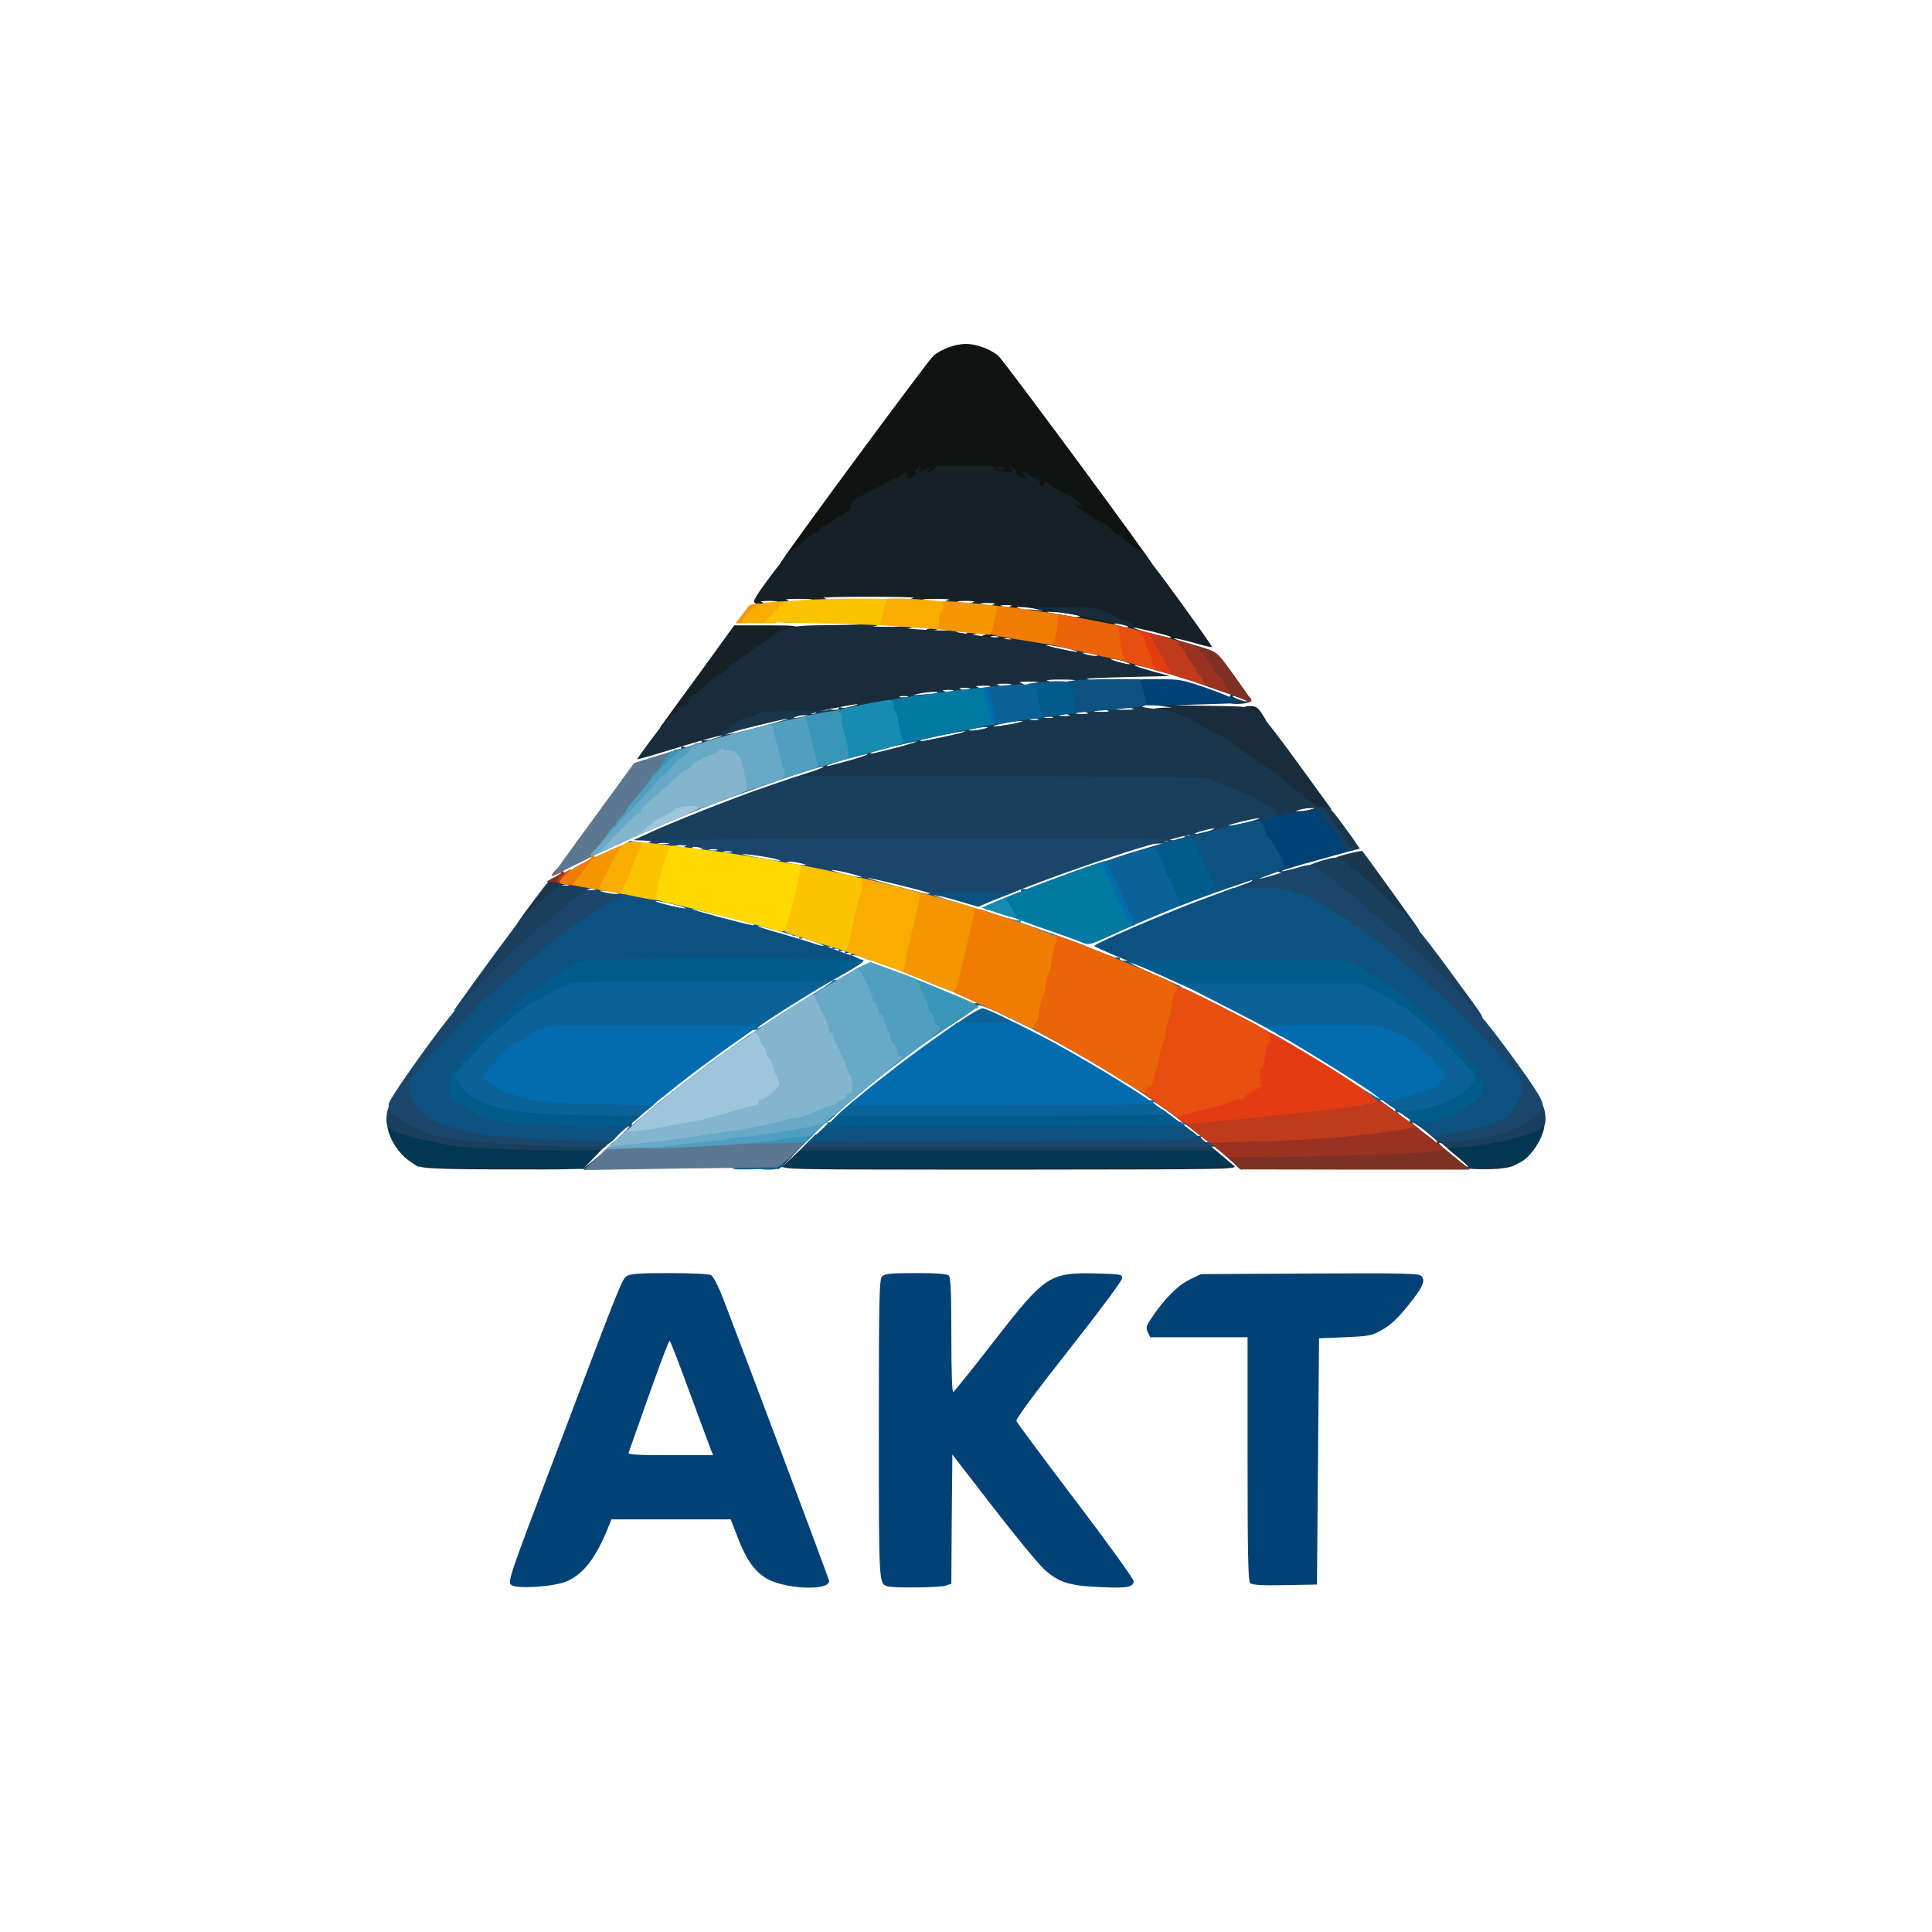 <svg width="1000" height="1000" fill="none" xmlns="http://www.w3.org/2000/svg"><path d="M404.81 290.15c7.506-11.461 75.699-103.688 78.273-105.937 4.074-3.535 11.473-6.213 16.834-6.213 5.361 0 12.759 2.678 16.834 6.213 2.895 2.463 79.666 106.473 79.666 107.865 0 .321-1.394.536-3.217.536-2.037 0-3.216-.536-3.216-1.5 0-.75-1.394-2.035-3.11-2.678-1.608-.75-4.61-2.999-6.648-5.034-1.93-2.035-4.181-3.642-4.825-3.642-.75 0-1.822-.643-2.251-1.286-1.072-1.821-7.399-6.212-8.792-6.212-.537 0-1.18-.322-1.394-.75-.215-.536-2.252-1.928-4.611-3.106-3.002-1.607-4.396-3.107-4.611-5.035-.321-2.892-2.573-3.963-8.577-3.963-2.681 0-3.753-.536-4.182-2.142-.429-1.393-1.501-2.143-3.217-2.143-1.715 0-2.895-.75-3.216-2.142-.429-1.714-1.502-2.142-5.147-2.142-2.788 0-5.04-.643-5.897-1.607-.751-.964-3.11-1.607-5.469-1.607-2.144 0-4.717-.75-5.682-1.607-2.252-2.356-23.375-2.356-25.305 0-.751.857-3.11 1.607-5.361 1.607-2.252 0-4.611.75-5.361 1.607-.751.857-2.252 1.607-3.324 1.607s-2.252.535-2.574 1.071c-.321.642-2.037 1.071-3.86 1.071-1.715 0-3.109.535-3.109 1.071 0 .643-.965 1.071-2.145 1.071-1.179 0-2.144.75-2.144 1.607 0 1.071-1.072 1.607-2.895 1.607-5.039 0-9.972 2.356-9.972 4.82 0 1.928-5.682 6.962-8.041 6.962-.429 0-2.359 1.072-4.182 2.464-1.823 1.393-4.182 2.785-5.147 3.214-1.072.321-1.93 1.178-1.93 1.713 0 .536-.965 1.286-2.037 1.714-1.179.322-4.074 2.464-6.541 4.82-2.466 2.357-5.361 4.499-6.54 4.821-1.072.428-2.037 1.392-2.037 2.249 0 .964-1.18 1.5-3.324 1.5-3.217 0-3.324-.107-1.716-2.464z" fill="#0F1312"/><path d="M342.514 375.307c.75-1.071 9.543-13.175 19.514-26.779l18.014-24.851h16.512c15.011 0 16.512.214 16.512 1.928 0 1.071-1.822 2.678-4.61 3.964-2.466 1.071-6.219 3.427-8.364 5.034-2.144 1.607-4.503 2.999-5.146 2.999-.644 0-1.18.429-1.18.857 0 .429-2.251 2.25-5.039 4.071-2.788 1.713-6.755 4.713-8.793 6.534-2.144 1.928-4.288 3.534-4.717 3.534-1.073 0-3.003 1.607-7.72 6.213-1.93 1.821-4.075 3.428-4.718 3.428-.643 0-1.18.428-1.18.964 0 1.821-8.577 9.747-11.258 10.39-1.501.321-2.681 1.286-2.681 2.142 0 .964-1.179 1.5-3.323 1.5-2.895 0-3.11-.214-1.823-1.928zm304.083-4.071c-1.715-.857-3.002-2.463-3.002-3.642 0-1.713.751-2.142 3.539-2.142 2.787 0 3.86.75 5.897 3.749l2.359 3.749h-2.895c-1.716-.107-4.289-.857-5.898-1.714zm-42.138-38.026c-9.972-2.785-19.3-5.141-20.587-5.141-2.895-.107-3.431-3.321-.536-3.428 2.466-.107-2.788-1.821-5.683-1.821-1.608 0-1.501.214.536.75l2.681.75-2.466.857c-3.539 1.178-22.731-2.571-22.731-4.392 0-.75.857-1.392 1.93-1.5 4.181-.107-2.681-1.713-9.972-2.356-4.075-.321-6.648-.321-5.576-.107.965.321 1.609 1.071 1.287 1.606-.858 1.179-6.969 1.286-6.969.108 0-.536-1.394-.75-3.217-.429-2.466.321-3.217 0-3.217-1.285 0-1.393.965-1.607 5.147-1.179l5.039.429-4.289-.964c-4.288-.964-12.437-1.285-8.792-.321 2.788.749 1.072 2.463-2.573 2.463-3.431 0-4.396-2.678-1.18-3.535.965-.321-.107-.535-2.466-.535s-3.431.214-2.359.535c2.788.75 1.073 2.464-2.573 2.464-3.431 0-4.396-2.678-1.179-3.535.965-.321-.537-.535-3.539-.535-2.895 0-4.503.214-3.431.535 2.788.75 1.072 2.464-2.573 2.464-3.431 0-4.396-2.678-1.18-3.535.965-.321-.857-.535-4.074-.535-3.217 0-5.04.214-3.967.535 3.002.75.965 2.464-3.11 2.464-3.86 0-5.254-2.678-1.715-3.535.965-.321-2.038-.536-6.755-.536-4.718 0-7.72.215-6.648.536 3.002.75.965 2.464-3.11 2.464-3.86 0-5.254-2.678-1.715-3.535.965-.322-9.543-.536-23.375-.536s-24.339.214-23.267.536c3.753.964 2.037 3.535-2.359 3.535-4.503 0-6.862-1.607-3.646-2.464 1.073-.321-1.93-.536-6.647-.536-4.718 0-7.72.215-6.648.536 3.431.857 2.037 3.535-1.823 3.535-4.074 0-6.112-1.714-3.109-2.464 1.072-.321-.751-.535-3.968-.535-3.216 0-5.039.214-3.967.535.965.214 1.823 1.178 1.823 2.035 0 1.714-5.897 2.143-6.97.429-.321-.536.215-1.071 1.287-1.071 1.501 0 1.608-.215.429-.964-1.072-.643.429-3.321 6.433-11.462 4.289-5.891 8.149-10.711 8.685-10.926.429-.214.858-1.071.858-1.821 0-.857.965-1.713 2.037-2.142 1.18-.321 4.075-2.464 6.541-4.82 2.466-2.357 5.361-4.499 6.433-4.82 1.072-.322 2.252-1.286 2.574-2.143.321-.857 1.179-1.606 1.822-1.606.751 0 2.145-.643 3.003-1.5.965-.857 3.86-2.678 6.54-4.07 2.681-1.393 4.825-3.214 4.825-4.178 0-1.928 2.252-4.284 5.897-6.105 1.502-.643 3.432-1.714 4.289-2.25.858-.535 2.359-1.285 3.217-1.607.858-.428 3.11-1.606 4.825-2.678 1.823-1.178 3.967-2.142 4.932-2.142.965-.107 2.359-.857 3.11-1.714 1.715-2.035 3.645-2.035 2.788 0-.751 2.036 1.822 2.143 3.538.215.643-.857.965-1.714.751-1.929-.215-.214.321-1.178 1.286-2.035 1.501-1.392 1.609-1.285.965.322-.858 2.356 1.18 2.356 3.646.107 1.608-1.393 4.932-1.714 20.265-1.714 12.009 0 18.871.428 19.622 1.178.857.857.75 1.178-.429 1.178-.858 0-2.145-.535-2.895-1.285-.965-.964-1.287-.964-1.287-.107 0 1.392 2.144 2.142 6.862 2.356 2.574.108 2.895-.107 1.716-1.499-1.716-2.035-.322-2.035 1.715 0 .965.857 1.287 1.607.858 1.607-.321 0-.107.749.644 1.606.75.857 2.037 1.607 2.895 1.607 1.393 0 1.393-.321.321-1.607-1.072-1.285-1.072-1.606.322-1.606.965 0 2.037.535 2.359 1.178.429.535 1.93 1.499 3.324 2.035s2.466 1.607 2.359 2.249c-.215.643.321 1.5 1.179 1.821.858.322 1.179 0 .751-.749-.429-.643-.108-1.179.857-1.179.858 0 1.823.429 2.145.964.321.429 3.324 2.25 6.755 3.964 5.897 2.892 9.972 5.998 9.972 7.498 0 .428-.751 0-1.823-.75-1.501-1.285-1.716-1.285-1.287 0 .322.75 2.466 2.464 4.718 3.749 2.359 1.178 4.396 2.571 4.61 3.106.215.429.858.75 1.394.75 1.394 0 7.72 4.392 8.793 6.213.429.643 1.501 1.285 2.251 1.285.644 0 2.895 1.607 4.825 3.642 2.038 2.035 5.04 4.285 6.648 5.035 1.716.642 3.11 1.713 3.11 2.356 0 .536.643 1.607 1.393 2.25 2.145 1.713 33.239 44.667 32.703 45.095-.214.215-4.503-.75-9.435-2.249-5.04-1.393-9.543-2.464-10.079-2.25-.536.215 3.967 1.714 9.972 3.321 5.897 1.714 10.507 3.428 10.186 3.963-.965 1.607-4.396.964-23.482-4.499zm1.501-3.534c-.643-.75-17.799-4.928-19.407-4.821-.751 0 2.68 1.179 7.72 2.571 8.899 2.464 12.545 3.107 11.687 2.25zm-122.127-86.871c.965-1.178 1.073-1.607.108-1.607-.751 0-2.038.75-2.895 1.607-1.394 1.392-1.394 1.607-.108 1.607.858 0 2.145-.75 2.895-1.607z" fill="#162027"/><path d="M511.497 333.639c-3.11-.321-4.075-.964-4.075-2.464 0-1.071.858-2.249 1.93-2.463 1.716-.429 1.716-.536-.107-.643-1.072 0-1.608-.535-1.287-1.178.751-1.286 6.97-1.5 6.97-.214 0 .428 1.716.642 3.753.428 2.895-.321 3.753 0 3.753 1.178 0 .964-.858 1.928-1.823 2.143-1.823.428-1.823.535 0 .642.965 0 1.823.857 1.823 1.714 0 1.607-1.823 1.821-10.937.857zm5.361-4.285c-1.072-.214-2.788-.214-3.753 0-1.072.322-.214.536 1.823.536s2.895-.214 1.93-.536zm-18.014.857c0-1.178.858-2.356 1.93-2.57 1.716-.429 1.716-.536-.107-.643-3.216-.214-.858-2.249 2.574-2.249 3.431 0 4.396 2.677 1.286 3.534-1.823.429-1.823.536 0 .643.965 0 1.823.857 1.823 1.714 0 1.071-1.179 1.607-3.753 1.607-3.002 0-3.753-.429-3.753-2.036zm-20.372-2.142c0-1.178.858-2.357 1.93-2.571 1.716-.428 1.716-.535-.107-.643-3.217-.214-.858-2.249 2.573-2.249s4.396 2.678 1.287 3.535c-1.823.428-1.823.535 0 .642.965 0 1.823.857 1.823 1.714 0 1.071-1.18 1.607-3.753 1.607-3.002 0-3.753-.428-3.753-2.035zm-12.867-1.071c0-1.178.644-2.356 1.394-2.571 1.072-.428 1.072-.642 0-.642-3.216-.215-1.072-2.25 2.359-2.25 3.967 0 5.361 2.678 1.93 3.535-1.823.428-1.823.536 0 .643.965 0 1.823.857 1.823 1.714 0 1.071-1.179 1.606-3.753 1.606-3.002 0-3.753-.428-3.753-2.035zm-19.3-1.071c0-1.178.644-2.357 1.394-2.571 1.073-.428 1.073-.643 0-.643-.75-.107-1.394-.535-1.394-1.178 0-.536 1.93-1.071 4.289-1.071 4.504 0 6.219 2.571 2.466 3.535-1.822.428-1.822.535 0 .642.965 0 1.823.857 1.823 1.714 0 1.179-1.179 1.607-4.289 1.607-3.538 0-4.289-.321-4.289-2.035z" fill="#162027"/><path d="M218.028 603.999c-2.037-.75-3.967-1.928-4.181-2.785-.429-1.286.75-1.393 6.862-.857 4.074.428 24.768.75 45.891.75 38.386 0 38.493 0 36.563 2.142-1.823 2.035-3.216 2.142-41.709 2.035-27.878 0-40.852-.428-43.426-1.285zm184.316-.107c0-.964.751-2.035 1.609-2.464 2.68-.964 2.895.214.536 2.357-1.93 1.821-2.145 1.821-2.145.107zm3.753-.643c1.93-2.142 3.324-2.142 115.801-2.142 111.726 0 113.977 0 116.444 2.142 2.573 2.035 2.037 2.035-115.801 2.143-118.267 0-118.374 0-116.444-2.143zm233.746 0c-1.93-2.142-1.823-2.142.858-2.142 2.144 0 2.895.536 2.895 2.142 0 1.179-.429 2.143-.858 2.143-.536 0-1.823-.964-2.895-2.143zm119.338 1.392c1.073-.428 1.073-.856.108-2.035-1.073-1.285-.108-1.499 5.575-1.499 3.753 0 10.186-.322 14.261-.75 6.112-.536 7.291-.429 6.862.857-.858 2.678-7.505 4.07-18.013 3.963-5.576 0-9.543-.321-8.793-.536zm-80.202-185.738c2.466-.75 2.466-.857-.751-.643-2.573.108-4.396-.642-6.969-2.999-6.648-6.105-19.3-15.746-25.305-19.281-.965-.535-3.645-2.463-5.897-4.177-7.398-5.57-11.473-8.141-14.154-8.784-1.501-.321-2.68-1.071-2.68-1.606 0-.536-.536-.964-1.18-.964-.643 0-3.109-1.393-5.575-3.107-2.466-1.606-6.112-3.427-7.935-3.749-1.93-.428-3.752-1.285-4.074-1.821-.429-.535-2.359-.964-4.396-.964-2.895 0-3.646-.428-3.646-2.142 0-1.821.751-2.142 5.147-2.357l5.039-.107-5.361-.75c-4.074-.535-4.503-.749-1.823-.856 1.823-.108 3.432-.643 3.432-1.286 0-1.392 6.111-1.392 6.969-.107.322.536-.322 1.285-1.287 1.5-1.072.321 6.97.535 17.907.642 13.939.107 20.372.536 21.23 1.393.75.75 1.286.964 1.286.535 0-2.356 7.613 6.749 22.41 27.101 9.221 12.639 17.156 23.565 17.584 24.208.537.964-1.179 1.285-6.004 1.285-5.039 0-6.004-.214-3.967-.964zm-349.975-23.244c-.214-.429 8.792-3.642 20.051-7.07 11.365-3.32 21.766-6.641 23.267-7.176 7.613-2.678-6.433.856-23.375 6.105-10.4 3.214-18.978 5.677-19.085 5.463-.322-.321 14.582-20.245 16.834-22.494.965-.964 2.037-1.393 2.466-1.071.322.428.643.107.643-.643s.429-.964 1.072-.643c.644.429.751-.107.322-1.285-.322-1.071-.322-1.607.215-1.178.857.856 5.361-1.179 4.503-2.036-.643-.535 3.109-4.606 4.182-4.606.321 0 2.251-1.606 4.181-3.427 4.718-4.606 6.648-6.213 7.72-6.213.429 0 2.574-1.607 4.718-3.535 2.037-1.821 6.005-4.82 8.792-6.534 2.788-1.821 5.04-3.642 5.04-4.07 0-.429.536-.857 1.179-.857.644 0 3.003-1.393 5.147-2.999 9.221-7.07 12.009-7.713 32.917-7.82 10.508-.107 18.335-.321 17.263-.643-.965-.214-1.608-.964-1.286-1.499.965-1.5 6.54-1.178 7.934.535 1.072 1.286.751 1.607-1.716 2.036-1.608.214 1.394.428 6.648.428 5.361.107 8.793-.107 7.72-.428-2.787-.75-1.072-2.464 2.466-2.464 1.609 0 3.217.75 3.646 1.607.429 1.071-.107 1.606-1.716 1.606-1.286 0-2.037.215-1.822.429.214.214 5.79.643 12.223.964 6.541.321 10.937.321 9.865.107-2.788-.857-1.073-2.571 2.573-2.571 3.431 0 4.61 3.107 1.287 3.321-2.467.107 25.197 4.07 28.092 3.963 1.93 0-1.501-.75-12.116-2.571-1.93-.321-3.217-.964-2.895-1.606.858-1.286 5.897-1.286 5.897 0 0 .642 1.716.749 3.753.428 2.251-.321 3.753-.214 3.753.536 0 .535.857.857 1.93.535 6.755-1.714 84.922 16.389 84.922 19.709 0 1.821.427 1.821-10.831-1.392-5.362-1.5-9.865-2.571-10.187-2.249-.214.214 3.753 1.606 8.9 2.999l9.435 2.571-22.516.535c-12.331.321-21.659.75-20.587.857.965.107 1.823.964 1.823 1.821 0 1.178-1.18 1.607-4.182 1.607-4.503 0-6.862-1.607-3.646-2.464 1.073-.321-2.144-.535-7.184-.535-5.039 0-8.256.214-7.183.535 3.431.857 2.037 3.535-1.823 3.535-4.075 0-6.112-1.714-3.11-2.464 1.073-.321-.965-.535-4.503-.535-3.538 0-5.576.214-4.611.535 2.895.75.965 3.535-2.359 3.535-3.538 0-5.253-1.714-2.466-2.464 1.073-.321-.429-.535-3.431-.535-2.895 0-4.503.214-3.538.535 2.573.643 1.072 3.535-1.823 3.535-3.109 0-4.503-1.821-1.93-2.463 1.072-.322-.429-.536-3.431-.536-2.895 0-4.503.214-3.431.536 3.109.856 2.144 3.534-1.287 3.534-3.645 0-5.361-1.713-2.573-2.463 1.072-.322 0-.536-2.359-.536s-3.431.214-2.466.536c2.573.642 1.072 3.535-1.823 3.535-3.109 0-4.503-1.821-1.93-2.464 1.072-.321 0-.536-2.359-.536s-3.431.215-2.466.536c2.573.643 1.072 3.535-1.823 3.535-3.109 0-4.503-1.821-1.93-2.464 3.646-.964-4.503-.643-8.792.321l-4.289.964 5.147-.428c4.074-.429 5.039-.214 5.039 1.178 0 1.393-.75 1.607-3.753 1.179-2.251-.429-3.752-.215-3.752.535 0 .643-1.394.857-3.217.643-1.716-.214-3.324-.107-3.431.428-.215.536-3.324 1.071-7.077 1.179-3.646.107-6.648.535-6.648.856 0 .75-14.153 3.428-15.654 2.893-.536-.108-4.718.428-9.221 1.178-4.504.857-8.9 1.178-9.758.857-2.68-1.071-21.551 1.178-24.875 2.892-1.823.964-4.075 1.714-5.147 1.714s-3.002.642-4.289 1.285c-1.287.75-4.074 1.928-6.112 2.678l-3.752 1.285 3.538-.535c5.361-.964 4.074.321-2.466 2.356-3.217 1.072-5.897 2.25-5.897 2.785 0 .429-1.609.857-3.646.857s-3.86.536-4.075 1.179c-.214.535-2.573 1.392-5.146 1.713-2.681.322-5.04.964-5.361 1.393-.751 1.071-17.799 6.427-20.373 6.427-1.072 0-2.251-.429-2.573-.857zm104.971-28.493c6.541-1.392 10.83-2.571 9.65-2.678-1.179 0-7.398 1.179-13.939 2.464-6.433 1.392-10.829 2.571-9.65 2.678 1.18 0 7.506-1.178 13.939-2.464zm35.705-6.748c-1.072-.214-2.788-.214-3.753 0-1.072.321-.214.535 1.823.535s2.895-.214 1.93-.535zm112.262-17.996c-2.358-.856-5.253-1.392-6.433-1.392-1.179 0 0 .643 2.681 1.392 6.326 1.821 9.328 1.821 3.752 0zm-15.547-3.749c-1.501-.428-3.645-.857-4.825-.857-1.715 0-1.608.215.536.857 1.501.429 3.646.857 4.825.857 1.716 0 1.609-.214-.536-.857zm-12.867-2.785c-3.216-.749-8.041-1.713-10.722-1.928-2.788-.321-1.287.215 3.753 1.393 4.718 1.071 9.543 2.035 10.722 2.035 1.18 0-.536-.643-3.753-1.5z" fill="#182C3B"/><path d="M500.667 327.212c-.965-.214-1.608-.964-1.286-1.5 1.072-1.606 5.575-1.071 6.326.643.536 1.607-.965 1.928-5.04.857zm69.481-2.249c-7.077-1.5-12.974-3.107-13.189-3.428-.107-.428-1.715-.428-3.431-.214-1.823.214-3.216 0-3.216-.536 0-.535-1.394-.857-3.217-.535-1.716.214-3.217 0-3.217-.536s-1.394-.857-3.216-.536c-1.93.322-3.217 0-3.217-.749 0-.643-1.394-1.179-3.217-1.179-1.715 0-3.217-.428-3.217-1.071 0-.535 1.287-.75 3.003-.535 1.608.321 7.505 1.285 13.081 2.142 19.729 3.213 42.996 8.355 41.602 9.212-2.037 1.285-4.074 1.071-18.549-2.035zm-89.853.107c-.965-.214-1.608-.964-1.287-1.5 1.072-1.606 5.576-1.071 6.326.643.537 1.607-.965 1.928-5.039.857zm96.822-2.571c-5.039-1.179-16.834-3.535-26.269-5.249l-17.156-2.999 15.547-.107c16.298-.107 22.624 1.071 28.95 5.57 1.394.964 3.646 1.821 4.933 1.821 1.286 0 2.573.75 3.002 1.606.322.857.429 1.607.322 1.5-.108 0-4.289-1.071-9.329-2.142zm-171.234-.643c1.608-.214 3.967-.214 5.361 0 1.287.215 0 .429-3.002.429-2.895 0-4.075-.214-2.359-.429z" fill="#182C3B"/><path d="M259.631 604.32l-43.533-.535-4.503-3.107c-4.932-3.427-9.543-10.283-10.829-16.174-.751-3.428-.644-3.749 1.501-3.749 1.179 0 4.289.964 6.755 2.035 4.181 1.928 11.151 3.749 25.197 6.534 6.541 1.286 44.605 3.106 66.264 3.214h13.295l-5.79 6.105-5.897 6.106 5.683-4.606c3.002-2.571 5.575-4.071 5.575-3.428 0 .75-.75 1.5-1.608 1.821-.858.429-1.608 1.5-1.608 2.464 0 2.571-2.145 4.391-4.718 4.177-1.287-.107-21.873-.535-45.784-.857zm141.641-1.071c0-2.678 8.899-10.712 11.794-10.712 2.359 0 2.145.536-3.216 6.213l-5.897 6.105 6.433-6.105 6.54-6.213h208.978l6.647 5.677 6.648 5.57-22.731.214c-12.545.215-66.049.429-119.017.536-86.1.321-96.179.107-96.179-1.285zm233.746-4.392c-6.219-5.677-6.648-6.32-4.182-6.32 3.11 0 5.254 1.821 5.254 4.499 0 1.392.858 1.928 2.681 1.928 2.787 0 4.181 1.821 3.538 4.606-.214 1.071-2.573-.428-7.291-4.713zm120.411 5.678c-1.394-.215-3.003-1.179-3.753-2.25-.751-.964-2.252-2.142-3.217-2.571-1.823-.642-2.788-5.034-1.287-5.034.429 0 3.324 2.249 6.541 4.927 3.217 2.785 6.005 4.713 6.219 4.499.322-.321-2.681-2.999-6.541-6.106-7.827-6.319-7.72-7.605.644-7.605 5.254 0 21.98-2.678 27.878-4.391 2.037-.643 5.79-2.036 8.256-3.214 2.573-1.071 5.79-2.035 7.184-2.035 2.359 0 2.466.321 1.715 3.749-1.286 5.784-6.219 13.175-10.615 16.174-4.181 2.678-5.254 2.892-25.304 3.964-2.895.214-6.434.214-7.72-.107z" fill="#023651"/><path d="M723.905 477.066c-2.68-2.785-8.899-8.676-13.831-13.068-4.933-4.391-9.543-8.676-10.294-9.319-.75-.749-1.823-1.392-2.466-1.392-.643 0-1.179-.429-1.179-.964 0-.643-1.394-1.928-3.217-2.999-5.468-3.107-4.182-5.249 4.289-7.284 4.181-1.071 7.72-1.714 7.934-1.5 2.681 3.321 29.594 40.704 29.594 41.132 0 .322-1.287.536-2.895.429-2.037 0-4.504-1.607-7.935-5.035zm-456.018.644c2.144-3.535 15.976-21.852 16.941-22.494 2.145-1.5 9.221-.964 9.221.642 0 .857-.858 1.821-1.823 2.036-1.822.428-1.822.535 0 .642 2.038.107 2.574 3.321.429 3.321-.643 0-5.361 3.856-10.4 8.569-6.97 6.534-9.865 8.569-12.116 8.569-2.145 0-2.788-.428-2.252-1.285zm421.814-36.527c0-.964.965-1.821 2.144-2.035 2.038-.321 1.823-.75-1.822-6.106-2.252-3.106-4.611-6.641-5.254-7.819-2.359-3.963-3.003-4.071-12.009-2.357-9.329 1.714-13.51 1.179-19.515-2.57-5.79-3.642-15.869-8.463-21.98-10.391-3.539-1.178-7.184-2.678-8.149-3.427-1.287-1.072-22.517-1.393-106.901-1.393-114.085 0-114.3 0-97.144-5.356 4.503-1.392 7.72-2.785 7.184-2.892-.536-.214-3.753.643-7.291 1.821-7.399 2.571-8.042 2.571-8.042.643 0-3.642 89.638-26.351 105.829-26.779 2.573 0 4.61-.536 4.61-1.071 0-.429 1.501-.643 3.217-.429 1.823.322 3.217 0 3.217-.535 0-.536 1.715-.75 3.752-.536 2.038.214 3.753 0 3.753-.535 0-.536 1.716-.75 3.753-.536 2.037.214 3.753 0 3.753-.428 0-1.179 6.219-1.072 6.969.107.322.535-.321 1.285-1.286 1.499-1.073.322 0 .536 2.358.536 2.359 0 3.432-.214 2.467-.536-3.217-.857-2.252-3.534 1.179-3.534 3.646 0 5.361 1.713 2.573 2.463-1.072.322.215.536 2.895.536 2.681 0 3.968-.214 3.003-.536-3.217-.857-2.252-3.535 1.179-3.535 3.646 0 5.361 1.714 2.573 2.464-1.072.321.537.536 3.432.536 3.002 0 4.503-.215 3.538-.536-3.217-.857-2.252-3.535 1.179-3.535 3.646 0 5.362 1.714 2.574 2.464-1.072.321.965.535 4.503.535 3.538 0 5.576-.214 4.611-.535-3.539-.857-2.145-3.535 1.715-3.535 3.967 0 6.219 1.714 3.11 2.357-1.073.214 1.822.749 6.326 1.178 4.503.428 9.65 1.499 11.258 2.356 1.609.857 3.646 1.607 4.396 1.607.751 0 3.539 1.5 6.112 3.214 2.573 1.821 5.147 3.213 5.79 3.213.643 0 1.18.429 1.18.964 0 .536 1.179 1.286 2.68 1.607 2.681.643 6.755 3.213 14.154 8.783 2.251 1.714 4.932 3.642 5.897 4.178 4.181 2.464 11.473 7.926 18.871 13.925 11.902 9.855 14.368 11.354 17.37 11.033 2.252-.322 3.646.964 8.685 7.819 3.324 4.499 6.862 9.319 7.827 10.926l1.93 2.785-4.181 1.071c-9.65 2.571-9.972 2.571-9.972.857zm-11.258-22.173c2.895-.75 2.895-.857.536-.857-1.501 0-4.075.429-5.898.857-2.895.75-2.895.857-.536.857 1.501 0 4.182-.428 5.898-.857zM440.73 393.302c4.825-1.392 8.578-2.677 8.363-2.999-.536-.428-20.158 5.035-21.016 5.892-.643.749.108.535 12.653-2.893zm23.267-6.319c6.541-1.714 11.151-3.214 10.401-3.214-1.609-.107-23.053 5.142-23.697 5.891-.857.857 1.609.322 13.296-2.677zm24.769-5.678c6.111-1.285 10.936-2.463 10.722-2.785-.536-.428-23.16 4.178-23.16 4.714 0 .642.857.535 12.438-1.929zm20.265-4.07c2.895-.75 2.895-.857.536-.857-1.501 0-4.075.429-5.897.857-2.896.75-2.896.857-.537.857 1.502 0 4.182-.428 5.898-.857zm15.011-2.571c4.182-.857 6.326-1.499 4.825-1.499-1.501-.107-5.79.535-9.65 1.285-3.86.857-6.005 1.5-4.825 1.5 1.179.107 5.575-.536 9.65-1.286zm13.188-2.463c-1.072-.215-2.788-.215-3.753 0-1.072.321-.214.535 1.823.535s2.895-.214 1.93-.535zm7.506-1.072c-1.072-.214-2.788-.214-3.753 0-1.072.322-.214.536 1.823.536s2.895-.214 1.93-.536zm-194.931 17.889c-1.287-.857-1.072-1.071.858-1.071 1.394 0 2.252-.429 1.93-.964-.429-.536.322-.75 1.501-.429 1.179.322 2.144 1.286 2.144 2.035 0 1.714-4.074 1.929-6.433.429zm10.722-3.214c-1.286-.856-1.072-1.071.858-1.071 1.608 0 2.252-.428 1.716-1.285-.429-.75-.322-.857.429-.429.643.322 3.431.108 6.111-.535 3.324-.857 4.504-1.607 3.646-2.142-1.072-.643-.536-1.179 1.715-2.036 1.609-.642 4.182-2.356 5.469-3.749 1.394-1.499 3.538-2.678 4.932-2.678 1.394 0 3.967-.856 5.683-1.821 2.68-1.606 6.111-1.928 20.587-1.928 9.435 0 17.155-.321 16.941-.642-.215-.322 1.072-.322 2.895-.107 2.144.321 3.109.107 2.573-.643-.429-.643.215-.857 1.501-.536 4.396 1.179 2.037 3.214-5.039 4.499-4.075.643-18.979 4.178-33.347 7.713-14.367 3.534-27.02 6.105-28.199 5.784-1.394-.429-2.037-.214-2.037.964 0 1.928-3.86 2.249-6.434.642zm32.703-9.533c8.9-2.356 15.44-4.284 14.69-4.284-1.609-.108-31.631 7.283-32.274 8.033-.965.857 1.715.322 17.584-3.749zm25.198-5.998c3.216-.75 4.932-1.5 3.752-1.5-1.179 0-4.503.643-7.505 1.393-6.97 1.928-3.967 2.035 3.753.107zm24.125-3.749c-.322-.536.107-1.071.965-1.071.965 0 1.715-.429 1.715-.964 0-.429 1.18-.643 2.681-.322 1.501.214 2.681 0 2.681-.642 0-.643.965-.857 2.144-.536 3.538.964 2.466 3.213-1.823 3.963-5.683.857-7.613.75-8.363-.428zm156.331-1.821c1.608-.215 4.181-.215 5.897 0 1.608.214.214.429-3.002.429-3.217 0-4.611-.215-2.895-.429zm37.206-2.25c0-4.606 5.575-5.998 9.757-2.356 2.252 1.821 2.359 2.249.965 3.213-.858.536-3.645 1.071-6.112 1.071-3.752 0-4.61-.321-4.61-1.928zm6.969-.749c-1.715-.857-3.967-1.5-4.825-1.5-.857 0 .108.75 2.145 1.5 4.932 1.928 6.862 1.82 2.68 0zm-174.773.535c-.321-.536.107-1.071.965-1.071.965 0 1.716-.429 1.716-.965 0-.535.965-.749 2.144-.428 3.324.857 2.574 3.535-.965 3.535-1.823 0-3.538-.429-3.86-1.071zm15.011-2.142c-.321-.536.108-1.071.965-1.071.965 0 1.716-.429 1.716-.964 0-.536.965-.75 2.144-.429 3.324.857 2.574 3.535-.965 3.535-1.822 0-3.538-.428-3.86-1.071zm8.578-1.071c-.321-.536.108-1.071.965-1.071.965 0 1.716-.429 1.716-.964 0-.536.965-.75 2.144-.429 3.324.857 2.574 3.535-.965 3.535-1.822 0-3.538-.429-3.86-1.071zm19.3-2.142c-.321-.536.108-1.071.965-1.071.965 0 1.716-.429 1.716-.965 0-.535.965-.749 2.144-.428 3.324.857 2.574 3.535-.965 3.535-1.822 0-3.538-.429-3.86-1.071zm11.259-.643c0-1.5 3.645-3.321 5.575-2.785 3.538.856 2.252 3.427-1.823 3.427-2.037 0-3.752-.321-3.752-.642z" fill="#19364C"/><path d="M312.277 596.286c1.394-1.499 2.788-2.464 3.002-2.142.751.75-3.109 4.82-4.396 4.82-.643 0 0-1.178 1.394-2.678zm432.644-.749c-2.252-6.749-2.037-6.963 6.219-7.82 10.4-.964 22.624-3.535 28.092-5.891 5.254-2.25 15.226-9.212 15.762-10.926.214-.643 1.179-.964 2.144-.535 1.93.642 3.539 8.033 2.574 11.247-1.18 3.642-12.867 7.819-28.522 10.283-16.512 2.571-22.195 2.785-23.696 1.071-.643-.857-1.823-1.5-2.466-1.5-.643 0 .536 1.5 2.573 3.214l3.753 3.106-2.788.107c-2.037 0-3.109-.75-3.645-2.356zm-333.999-1.179c0-2.999 1.823-4.392 4.825-3.749 1.394.214 1.072.964-1.501 3.428l-3.324 3.213v-2.892zm-153.865.321c-10.722-.428-22.302-1.392-25.733-2.142-21.874-4.285-29.915-7.07-31.095-10.712-.321-1.071-.321-3.749.108-5.891.536-2.999 1.179-3.749 3.216-3.749 1.287 0 2.895.643 3.324 1.393.965 1.499 3.431 3.106 9.972 6.212 9.221 4.392 11.044 4.928 26.269 7.391 7.828 1.179 45.57 3.214 61.117 3.214 6.219 0 11.259.321 11.259.642 0 .322-1.073 1.5-2.359 2.678-2.252 1.714-4.289 1.928-19.622 1.821-9.436-.107-25.841-.428-36.456-.857zm159.226-1.606l2.574-2.678h104.542c94.999.107 104.756.214 106.472 1.821 2.466 2.249 2.573 4.392 0 2.249-3.324-2.892-5.147-3.534-3.002-1.071l2.037 2.357H413.817l2.466-2.678zM761.54 525.59c0-.857-.536-1.607-1.179-1.607-.644 0-6.327-5.141-12.653-11.461-13.617-13.604-28.521-27.422-32.274-29.993-1.501-.964-3.753-2.892-5.039-4.284-1.287-1.393-2.895-2.464-3.539-2.464-.536 0-1.072-.321-1.072-.75 0-.535-3.002-3.213-6.54-6.212-3.646-2.892-7.292-5.892-8.042-6.641-2.145-2.143-10.615-8.57-13.189-9.855-4.181-2.25-2.573-4.178 5.469-6.641 7.613-2.25 7.827-2.25 11.365-.322 2.038 1.072 3.968 2.571 4.182 3.321.322.75.965 1.392 1.609 1.392.536 0 1.608.643 2.358 1.393.751.643 5.362 4.927 10.294 9.319 17.155 15.425 21.123 19.924 37.099 41.775 19.943 27.207 18.442 24.637 14.475 24.637-2.252 0-3.324-.536-3.324-1.607zm-524.104-6.106c9.65-13.71 31.416-43.274 32.274-43.81.536-.428 5.039-4.499 9.971-9.105 8.149-7.605 9.436-8.355 13.082-8.248 2.895.108 2.251-.214-2.467-1.178l-6.433-1.285 4.289-.964c2.895-.536 4.289-.429 4.611.428.214.643.857.964 1.393.536 1.823-1.071 12.76.857 12.76 2.249 0 .857-.858 1.714-1.823 1.928-1.823.429-1.823.536 0 .643 1.716.107 2.788 3.321 1.072 3.321-.536 0-2.251 1.178-4.074 2.677-4.718 4.071-14.582 12.64-16.191 14.247-.75.643-1.608 1.285-1.823 1.285-1.179 0-11.043 9.105-31.416 29.029-9.221 8.997-12.652 11.675-14.904 11.675h-2.788l2.467-3.428zm438.326-73.16c0-1.821 3.324-3.642 8.9-4.927 3.431-.857 6.111-1.714 6.111-2.142 0-1.178-6.862-11.14-8.256-11.997-.75-.429-1.394-1.5-1.394-2.25 0-.857-.75-1.713-1.608-2.142-2.788-1.071-1.716-3.642 1.716-4.392 3.431-.749 4.61-.107 6.755 3.535.643 1.178 3.645 5.677 6.755 10.069l5.575 8.034-10.508 2.785c-5.79 1.606-11.365 3.213-12.33 3.535-.965.321-1.716.321-1.716-.108zm-322.74-6.319c0-.857.858-1.821 1.93-2.035.965-.322-.107-.536-2.466-.536s-3.431.214-2.359.536c.965.214 1.608.964 1.286 1.499-.857 1.286-6.969 1.286-6.969-.107 0-.643-1.93-.75-4.825-.321-3.967.535-4.825.321-4.825-1.071 0-.965.858-1.929 1.93-2.143.965-.321-.536-.642-3.538-.75l-5.362-.214 7.506-3.428c12.116-5.677 43.747-18.209 60.903-24.101l15.976-5.462h106.257c85.243 0 106.58.321 107.867 1.392.965.75 4.61 2.25 8.148 3.428 6.327 2.035 15.119 6.212 23.375 11.247 3.002 1.821 3.753 2.678 2.681 3.321-.965.642-.751.964 1.072.964 1.286 0 2.359-.429 2.359-.964 0-.536.965-.75 2.144-.429 4.396 1.178 2.037 3.214-5.039 4.499-4.075.643-15.44 3.213-25.412 5.463-9.865 2.356-19.193 4.284-20.587 4.284-1.394 0-2.573.429-2.573 1.072 0 .642-45.892.964-125.451 1.071-73.555 0-126.415.428-127.809 1.071-1.93.75-2.038.964-.536.964 3.216.107.857 2.249-2.574 2.249-1.93 0-3.109-.535-3.109-1.499zm-7.184-3.535c-1.394-.214-3.538-.214-4.825 0-1.394.214-.322.428 2.359.428 2.68 0 3.753-.214 2.466-.428zm267.199-3.106c4.074-1.393 4.074-1.393.536-.75-2.037.321-5.683 1.285-8.042 2.035-4.074 1.392-4.074 1.392-.536.75 2.037-.322 5.683-1.286 8.042-2.035zm11.794-3c3.003-.857 4.397-1.499 3.217-1.499-2.252 0-11.473 2.678-9.65 2.892.643 0 3.538-.643 6.433-1.393zm20.909-4.82c4.396-1.178 7.077-2.035 5.897-2.035-2.573 0-17.799 3.749-15.547 3.856.858.107 5.254-.75 9.65-1.821z" fill="#1A3F5C"/><path d="M325.144 436.577c0-1.286.643-1.607 2.466-1.071 1.287.321 2.788.642 3.217.642.536 0 .536.536.214 1.072-1.072 1.821-5.897 1.285-5.897-.643zm1.287-4.606c1.394-2.25 5.254-4.392 7.934-4.392.965 0 2.359-.75 3.217-1.607.965-.857 2.788-1.606 4.289-1.606 1.394 0 2.573-.429 2.573-.965 0-1.071 8.363-4.391 11.044-4.391.965 0 1.823-.429 1.823-1.071 0-.536 1.179-1.072 2.573-1.072s2.788-.428 3.002-.857c.429-1.285 17.37-7.712 20.051-7.712 1.179 0 2.252-.428 2.466-.964.644-1.607 23.804-8.676 28.2-8.569 3.431 0 .214 1.392-16.62 7.284-24.447 8.569-34.633 12.425-55.541 21.423-8.364 3.535-15.44 6.534-15.762 6.534-.322 0 0-.964.751-2.035zm99.288-35.241c-1.073-.214-1.93-1.071-1.93-1.928 0-1.714 5.897-2.143 6.969-.429.322.643 0 1.071-.965 1.071-.858 0-1.716.429-1.93.857-.107.429-1.179.643-2.144.429z" fill="#1A3F5C"/><path d="M264.67 820.372c-2.037-1.499-1.287-3.749 22.409-66.197 34.633-91.584 34.741-91.798 37.314-93.619 1.823-1.285 6.219-1.607 21.981-1.607 10.936 0 20.586.429 21.659 1.071 1.179.643 3.752 5.677 6.219 11.997 13.617 35.348 54.898 145.356 54.898 146.32 0 5.463-24.447 4.071-33.24-1.821-5.897-3.963-9.864-9.747-14.046-20.673l-3.645-9.426h-61.761l-1.608 4.07c-6.326 15.639-12.545 23.887-21.123 27.85-6.111 2.892-26.055 4.285-29.057 2.035zm103.255-70.053c-.643-1.714-5.468-14.782-10.829-29.243-5.254-14.46-9.972-26.564-10.401-26.993-.536-.643-6.326 15.103-21.337 57.843-.322.964 4.396 1.285 21.659 1.285h22.088l-1.18-2.892zm91.247 70.696c-4.289-1.499-4.289-1.071-4.289-81.301 0-68.982.215-77.551 1.716-79.051 1.394-1.392 4.503-1.714 17.477-1.714 10.829 0 16.191.429 17.048 1.286.965.964 1.287 9.319 1.287 31.17 0 18.424.429 29.564.965 29.136.643-.322 10.079-12.211 21.123-26.351 26.591-34.277 28.736-35.669 53.504-35.027 12.223.322 12.867.429 12.76 2.571 0 1.178-12.438 17.889-27.664 37.169-17.156 21.745-27.449 35.67-27.02 36.634.322.857 14.046 19.388 30.666 41.239 16.512 21.745 30.022 40.49 30.022 41.668 0 3.107-3.538 3.749-18.013 3-15.226-.643-20.909-2.464-28.2-9.105-3.002-2.678-14.904-17.139-26.484-32.135l-21.123-27.314-.322 33.42-.214 33.42-2.788.964c-2.788 1.071-27.556 1.392-30.451.321zm187.854-1.607c-.965-.964-1.287-16.067-1.287-64.269v-62.984h-50.394l-1.287-2.678c-.965-2.249-.751-3.213 1.608-6.748 6.648-10.069 13.618-17.139 19.729-20.245l6.219-2.999 56.399-.321c49.43-.215 56.614-.108 57.793 1.392 2.145 2.571.536 5.784-7.184 15.425-5.146 6.427-9.006 9.961-13.188 12.318-5.468 3.106-6.862 3.321-19.3 3.856l-13.403.536-.536 63.733-.536 63.734-16.62.322c-12.116.214-17.048-.108-18.013-1.072zm15.118-367.942c-.75-.214-1.394-1.178-1.394-1.928 0-1.607-6.54-12.639-7.72-13.175-.536-.214-.857-1.178-.857-2.142s-.751-2.785-1.609-3.857c-3.645-4.82-2.573-5.57 13.51-8.676 15.119-2.892 20.265-2.892 20.265 0 0 .857.644 1.928 1.394 2.357.751.428 2.466 2.678 3.968 4.82 1.501 2.249 3.109 4.07 3.538 4.07.536 0 .536.536.214 1.071-.321.643-.107 1.072.536 1.072.644 0 .965.428.537.964-.322.535.536 1.821 1.822 2.678 2.681 1.928 4.396 1.285-17.048 7.176-9.007 2.571-16.191 4.713-15.976 5.035.214.214 3.86-.536 7.934-1.714 5.469-1.607 7.827-1.821 8.685-.964 2.359 2.356-13.188 5.141-17.799 3.213zm-72.589-87.299c-.215-.75-.858-3.106-1.609-5.249-2.359-7.498-2.573-7.391 11.044-7.391 11.795 0 12.867.215 25.948 4.714 7.506 2.677 14.046 5.355 14.475 6.212.429.75.751 1.393.644 1.5-.108.107-11.473.428-25.198.857-19.622.535-24.983.428-25.304-.643zm35.276-8.89c-12.116-4.285-15.547-5.892-14.046-6.535 2.681-1.071 28.2 7.499 31.095 10.391 3.109 2.999 1.072 2.57-17.049-3.856z" fill="#024176"/><path d="M314.958 593.608c3.109-3.213 3.216-3.32 3.538-1.071.429 2.785.536 2.678-3.538 3.642l-3.217.857 3.217-3.428zm98.109-1.392c0-2.25.75-3.214 2.895-4.071 4.61-1.714 4.932-.642.857 3.321l-3.752 3.642v-2.892zm327.458.857c-.429-.857-1.287-1.607-2.145-1.607-.857 0-1.501-.964-1.501-2.142 0-2.893.965-2.678 5.897 1.606l4.289 3.642-3.002.107c-1.715 0-3.217-.642-3.538-1.606zm-475.962-.643c-20.372-1.071-37.957-3.535-43.961-6.213-15.762-6.855-20.373-10.39-19.3-15.21.429-1.714 8.363-13.604 17.691-26.458 13.296-18.317 19.622-25.922 29.594-35.67 20.801-20.351 31.095-29.885 32.274-29.885.214 0 1.072-.642 1.823-1.285 1.608-1.607 11.473-10.176 16.19-14.247 2.038-1.606 4.611-2.677 6.97-2.785 3.645-.107 3.645-.107-.965-1.071-7.291-1.392-7.613-1.928-1.18-1.928 13.082 0 24.554 3.428 19.086 5.57-1.072.429-1.072.643 0 .643 1.608.107 1.823 4.392.215 4.392-.644 0-4.611 2.249-8.9 5.141-4.289 2.785-8.685 5.677-9.864 6.427-1.18.75-3.003 1.607-3.968 1.928-.965.322-2.037 1.286-2.359 2.143-.321.856-1.072 1.499-1.715 1.499-.965 0-12.652 9.212-15.011 11.89-.322.321-1.609 1.285-3.003 2.249-1.286.857-5.897 4.714-10.079 8.463-10.4 9.319-11.58 10.39-15.547 13.603-1.93 1.5-3.538 3.428-3.538 4.178s-.429 1.392-.965 1.392c-.858 0-2.466 1.5-19.515 19.602-14.796 15.639-15.225 17.246-7.184 25.601 4.611 4.606 7.399 5.784 25.412 10.497 6.755 1.821 25.305 3.214 50.288 3.964 11.901.321 21.659.964 21.659 1.499 0 .429-1.287 1.821-2.788 3-2.681 2.035-4.182 2.249-18.55 2.142-8.578-.107-23.374-.643-32.81-1.071zm53.611-130.574c-1.715-.429-4.396-.857-5.897-.857-2.359 0-2.359.107.536.857 1.823.428 4.396.857 5.898.857 2.359 0 2.359-.107-.537-.857zm100.79 128.539l3.109-3.214 100.79.107c55.541.107 102.076.429 103.577.857 1.608.429 2.788 1.607 3.002 3.107l.322 2.249-106.901.107H415.854l3.11-3.213zm205.868 0c-1.073-1.179-2.467-2.143-3.11-2.143-.643.107 0 1.071 1.394 2.143 3.217 2.785 4.182 2.785 1.716 0zm115.8-2.571l-4.289-3.749 4.825-.107c13.617-.108 38.386-7.82 38.6-12.105 0-.428 1.073-2.249 2.252-3.963 3.967-5.356 3.646-5.784-22.731-32.884-12.331-12.64-26.163-25.387-37.421-34.599-3.86-3.213-5.254-4.284-11.58-9.747-1.287-1.071-2.788-2.035-3.324-2.035s-1.179-.75-1.608-1.607c-.322-.857-1.287-1.607-2.145-1.607-.75 0-1.715-.75-2.144-1.607-.322-.856-1.609-1.606-2.788-1.606-1.179 0-2.144-.643-2.144-1.286 0-.749-2.252-2.356-4.933-3.534-2.68-1.179-5.682-3-6.54-3.964-.965-1.071-2.145-1.928-2.681-1.928s-2.788-1.178-5.039-2.571c-2.252-1.499-5.898-2.999-8.042-3.32-2.144-.429-4.182-1.178-4.503-1.714-.322-.536-6.541-.964-13.939-.964-15.226 0-17.478-1.5-7.291-4.927 3.216-1.072 5.468-2.143 4.932-2.357-.644-.214-2.895.429-5.04 1.285-4.932 2.143-5.897 2.143-5.897.215 0-2.25 25.734-10.391 27.771-8.784 1.072.857-.644 1.821-6.97 4.071-10.615 3.749-6.648 2.999 8.685-1.714 11.044-3.428 11.795-3.535 14.475-1.821 3.646 2.249 11.58 8.355 13.296 10.069.751.749 4.396 3.749 8.042 6.641 3.538 2.999 6.54 5.677 6.54 6.213 0 .428.536.749 1.073.749.643 0 2.251 1.071 3.538 2.464 1.287 1.392 3.538 3.321 5.039 4.285 3.753 2.57 18.335 16.067 34.204 31.813 10.079 9.962 17.263 18.531 28.414 33.741 15.226 20.781 18.228 25.922 17.156 28.814-.858 2.25-10.293 8.891-15.976 11.355-5.897 2.463-18.871 5.141-29.165 5.891l-8.363.643-4.289-3.749zm-285.534-128.11c-11.366-2.892-29.057-6.748-39.136-8.677-10.187-1.928-18.55-3.856-18.764-4.177-.108-.428-1.716-.428-3.431-.214-1.823.214-3.217 0-3.217-.536 0-.535-1.394-.857-3.217-.535-1.715.214-3.217 0-3.217-.536s-1.715-.75-3.752-.536c-2.038.215-3.753 0-3.753-.535 0-.536-1.716-.75-3.753-.536-2.037.214-3.753 0-3.753-.535 0-.536-1.715-.75-3.752-.536-2.895.321-3.753.107-3.753-1.285 0-.964.858-1.821 1.93-1.821 1.715-.107-4.075-1.179-14.583-2.571-2.466-.428-4.288-1.071-3.967-1.714.751-1.071 256.691-1.392 260.873-.321 5.147 1.392 1.716 3.32-15.011 8.248-9.65 2.892-26.699 8.569-37.85 12.639-11.258 4.071-21.337 7.391-22.302 7.391-.965 0-1.823.536-1.823 1.071 0 .643-2.037 1.072-4.503.965-4.289 0-3.646-.429 8.792-5.356 14.368-5.785 52.539-18.638 64.763-21.959 4.074-1.071 6.969-2.035 6.326-2.249-2.681-.964-47.071 13.603-74.627 24.529l-13.725 5.356-14.153-.536c-7.827-.214-15.333-.75-16.834-1.178-2.252-.536-2.359-.536-.536.321 5.897 2.785-10.508.429-29.272-4.177zm26.484 2.785c-.643-.75-30.666-8.141-32.274-8.034-1.501.107 28.736 8.141 31.202 8.355.858.107 1.286-.107 1.072-.321zm-41.174-10.283c-4.074-1.071-8.47-1.928-9.65-1.928-1.179 0 1.287.857 5.362 1.928 4.181 1.071 8.47 1.928 9.65 1.928 1.179 0-1.18-.857-5.362-1.928zm-25.733-5.356c-1.716-.428-4.396-.857-5.897-.857-2.359 0-2.359.107.536.857 1.823.428 4.396.857 5.897.857 2.359 0 2.359-.107-.536-.857zm-15.547-2.785c-3.86-.75-9.65-1.607-12.867-1.928-3.753-.321-2.252.107 4.289 1.392 5.575 1.072 11.365 2.036 12.867 2.036 1.501 0-.429-.643-4.289-1.5zm-20.587-3.321c-1.072-.214-2.788-.214-3.753 0-1.072.322-.214.536 1.823.536s2.895-.214 1.93-.536zm-7.506-1.071c-1.072-.214-2.787-.214-3.752 0-1.073.322-.215.536 1.822.536 2.038 0 2.895-.214 1.93-.536z" fill="#19466A"/><path d="M353.665 439.897c-.643-1.714.536-1.928 4.396-.964 1.394.429 2.145 1.071 1.823 1.607-.965 1.607-5.468 1.071-6.219-.643zm-8.149-.428c0-.536-1.072-1.286-2.359-1.5-1.93-.321-1.715-.536.751-.643 4.289-.107 8.149.964 7.398 2.143-.75 1.285-5.79 1.285-5.79 0zm264.84-4.392c-1.286-.857-1.072-1.071.858-1.071 1.394 0 2.252-.429 1.93-.964-.429-.536.322-.75 1.501-.429 1.18.322 2.145.107 2.145-.535 0-.643.965-.857 2.144-.536 3.217.857 2.574 3.214-1.179 3.963-4.504.857-5.469.857-7.399-.428z" fill="#19466A"/><path d="M637.484 601c-2.574-2.357-4.611-4.499-4.611-4.713 0-.322 7.827-.536 17.477-.536 22.303-.107 79.774-1.821 88.137-2.678l6.434-.75 7.934 6.534 7.935 6.534h-59.402l-59.401-.107-4.503-4.284zm-350.94-144.285l-3.753-.428 4.825-2.571c4.396-2.464 4.181-2.678-.751-.75-1.715.643-1.715.536-.429-1.178 2.466-3 5.898-1.714 6.326 2.356.215 2.357-.107 3.321-1.072 3.214-.75 0-3.109-.322-5.146-.643zm351.69-96.725c-4.396-1.714-8.578-3.964-9.328-4.928-.751-1.071-1.823-2.463-2.467-3.213-.536-.75-1.072-1.714-1.072-2.357 0-.535-.321-1.178-.75-1.392-2.038-.857-7.935-10.712-7.613-12.533.322-1.928.429-1.928 6.755 0 6.326 2.035 6.54 2.25 15.011 14.032 4.718 6.534 8.792 12.319 8.9 12.854.536 1.286-.537.964-9.436-2.463z" fill="#7E3125"/><path d="M320.319 588.789c3.538-3.214 5.897-5.892 5.361-5.892-.643 0-2.895 1.821-5.147 4.071l-3.86 3.963-21.766-.75c-25.626-.857-44.819-2.356-51.36-4.07-18.013-4.713-20.801-5.891-25.304-10.497-2.574-2.571-5.147-6.534-5.897-8.998-1.18-3.856-.965-4.82 1.072-8.784 1.394-2.356 6.54-8.676 11.58-14.032 5.147-5.248 11.473-11.89 14.046-14.782 2.681-2.785 5.254-5.034 5.79-5.034.536 0 .965-.643.965-1.393 0-.749 1.608-2.677 3.538-4.177 3.968-3.214 5.147-4.285 15.548-13.604 4.181-3.749 8.792-7.605 10.079-8.462 1.393-.964 2.68-1.928 3.002-2.249 2.359-2.678 14.046-11.89 15.011-11.89.643 0 1.394-.643 1.716-1.5.321-.857 1.393-1.821 2.358-2.142.965-.321 2.788-1.178 3.968-1.928 1.179-.75 5.575-3.642 9.864-6.427 4.289-2.892 8.256-5.142 8.9-5.142.536 0 1.072-.749 1.072-1.606 0-.857-.751-1.607-1.716-1.607s-1.286-.536-.857-1.178c.965-1.607 5.575-.964 31.737 4.82 27.235 6.105 62.404 15.424 62.833 16.817.214.536 1.716.964 3.324.964 3.217 0 13.188 3.106 14.046 4.285.322.428 4.075 1.928 8.363 3.32 4.182 1.286 7.72 2.892 7.72 3.428 0 .535-.643.75-1.286.535-6.541-2.463-16.084-5.248-16.405-4.927-.322.214 3.645 1.714 8.578 3.428 5.897 1.821 9.113 3.428 9.113 4.499 0 1.285-9.757 1.499-69.373 1.499-67.657 0-76.449.429-76.449 3.321 0 .428-1.394 1.071-3.217 1.5-1.716.428-3.217 1.392-3.217 2.249 0 .857-1.072 1.5-2.68 1.5-1.501 0-3.003.749-3.324 1.606-.429.857-1.287 1.607-2.145 1.607-.857 0-1.501.643-1.501 1.393 0 .749-2.144 2.249-4.825 3.427-2.68 1.179-4.825 2.678-4.825 3.428s-.965 1.821-2.037 2.464c-1.18.535-5.897 4.713-10.508 9.104-4.61 4.392-8.685 8.034-9.114 8.034-.536 0-.858.75-.858 1.607s-.643 1.607-1.501 1.607c-.75 0-2.359 1.285-3.324 2.999-1.072 1.607-3.324 4.177-4.932 5.784-1.715 1.607-3.109 3.856-3.109 5.034 0 1.286-.429 2.25-.858 2.25-.536 0-1.501 1.178-2.145 2.678-1.072 2.249-.857 2.999 1.18 4.927 1.287 1.285 4.289 3.214 6.648 4.392 2.359 1.071 5.682 2.785 7.291 3.642 6.219 3.427 38.493 6.427 63.583 5.891l12.009-.321v2.892c0 1.607-.751 3.106-1.501 3.428-.858.321-1.501 1.392-1.501 2.356 0 2.678-4.504 6.534-7.613 6.534-2.252-.107-1.823-.75 3.86-5.891zm102.934-100.796c-7.077-2.571-30.666-9.212-31.202-8.783-.215.321 5.039 2.035 11.794 3.856 6.755 1.928 14.046 4.177 16.298 4.927 2.359.857 4.932 1.607 5.79 1.607.858 0-.321-.75-2.68-1.607zm-32.811-9.426c-.643-.75-30.665-8.141-32.274-8.034-1.501.107 28.736 8.141 31.202 8.355.858.107 1.287-.107 1.072-.321zm-41.173-10.283c-4.075-1.071-8.471-1.928-9.65-1.928-1.18 0 1.287.857 5.361 1.928 4.182 1.071 8.471 1.928 9.65 1.928 1.18 0-1.179-.857-5.361-1.928zm65.942 122.004c0-3.427 3.324-6.641 6.433-6.105 2.038.321 1.93.642-2.037 4.606-4.289 4.07-4.396 4.177-4.396 1.499z" fill="#0C5180"/><path d="M424.003 585.897c3.11-2.785 5.147-5.035 4.611-5.142-.644 0-1.823.643-2.574 1.393-1.179 1.071-1.394.964-.965-.322.429-1.392 12.116-1.606 96.715-1.606 90.389 0 96.286.107 97.573 1.928.75.964 1.93 1.821 2.68 1.821 1.073 0 3.86 5.248 3.11 5.998-.215.107-3.217-1.821-6.648-4.499-6.862-5.141-9.972-6.427-3.967-1.713 9.221 7.283 19.407 6.534-94.034 6.855l-102.077.321 5.576-5.034zm314.27 4.82c-1.394-.215-2.466-1.179-2.466-2.035 0-.857-.965-1.5-2.037-1.5-2.574 0-3.324-1.071-3.86-5.784l-.536-3.642 6.755-1.179c8.685-1.499 14.689-3.213 14.689-4.177 0-.429 2.573-2.142 5.79-3.749 4.075-2.142 5.897-3.856 6.326-5.677.215-1.393.107-2.571-.321-2.571-.429 0-1.18-1.071-1.502-2.357-.321-1.392-2.787-4.82-5.468-7.605-2.68-2.785-4.825-5.248-4.825-5.57 0-.535-10.829-11.247-11.473-11.247-.214 0-4.074-3.642-8.685-8.141-4.503-4.391-9.864-8.783-11.794-9.533-1.93-.857-4.718-2.999-6.219-4.82-1.501-1.714-3.646-3.214-4.718-3.214s-2.359-.428-2.681-1.071c-.321-.535-3.002-2.249-6.004-3.749l-5.468-2.678H591.592l-12.545-5.034c-6.969-2.892-12.652-5.463-12.652-5.784 0-1.072 33.882-15.746 53.182-23.03l18.443-6.856h14.475c8.042 0 14.797.429 15.118.964.322.536 2.359 1.286 4.504 1.714 2.144.322 5.79 1.821 8.041 3.321 2.252 1.392 4.504 2.571 5.04 2.571.536 0 1.715.857 2.68 1.928.858.964 3.86 2.785 6.541 3.963 2.681 1.178 4.932 2.785 4.932 3.535 0 .642.965 1.285 2.145 1.285 1.179 0 2.466.75 2.787 1.607.429.857 1.394 1.607 2.145 1.607.858 0 1.823.749 2.144 1.606.429.857 1.073 1.607 1.609 1.607s2.037.964 3.324 2.035c6.326 5.463 7.72 6.534 11.58 9.748 8.363 6.855 24.125 20.994 30.987 27.957 11.151 11.14 28.307 29.457 29.701 31.599 2.466 3.642 2.144 10.712-.429 14.354-1.287 1.713-2.359 3.534-2.359 3.963-.107 1.607-5.361 4.713-11.58 6.855-4.932 1.714-26.162 6.32-29.165 6.32-.429 0-3.002-1.714-5.79-3.856-2.788-2.142-5.254-3.642-5.468-3.428-.322.214 2.466 2.678 6.112 5.463 6.326 4.82 6.433 5.249 1.179 4.285z" fill="#0C5180"/><path d="M579.262 499.348c0-.536-1.18-1.072-2.681-1.072-1.501 0-2.681-.428-2.681-1.071 0-.535-1.179-1.071-2.68-1.071-1.501 0-2.681-.428-2.681-1.071 0-.536-1.179-1.071-2.68-1.071-1.716 0-2.681-.643-2.681-1.607 0-.857.429-1.607.858-1.607 1.179 0 21.766 8.355 22.517 9.105.321.321-1.18.536-3.324.536-2.145 0-3.967-.429-3.967-1.071zm-16.084-11.676c0-1.499 4.075-3.749 16.084-9.105 21.015-9.319 31.738-13.496 34.311-13.496 1.179 0 2.144-.429 2.144-1.071 0-.536 1.93-1.393 4.289-1.714 4.075-.643 4.396-.964 3.753-3.642-.322-1.5-2.252-6.213-4.289-10.283-2.037-4.071-3.753-8.034-3.753-8.677 0-.749-.429-1.392-1.072-1.392-.536 0-1.072-1.178-1.072-2.571 0-2.464.858-2.785 15.869-6.32 23.911-5.677 22.195-5.57 24.232-2.463.965 1.499 1.716 3.427 1.716 4.284 0 .857.321 1.714.858 1.928 1.286.536 7.72 11.569 7.72 13.175 0 .857.536 1.821 1.286 2.25.644.428-8.363 3.963-20.158 7.926-24.232 8.034-45.784 16.496-67.121 26.244-12.331 5.677-14.797 6.427-14.797 4.927zm-73.126-18.745c-11.365-3.214-13.939-5.142-9.114-6.427 1.287-.322 11.58-.643 22.732-.643l20.372.107-8.9 3.642-8.792 3.749-11.365-3.321c-6.219-1.821-11.473-3.106-11.688-2.892-.321.215 5.04 2.036 11.795 3.964s12.009 3.963 11.687 4.498c-.858 1.5-4.289.964-16.727-2.677z" fill="#0C5180"/><path d="M510.21 470.533c-1.608-.642-.107-1.606 7.291-4.713 5.147-2.142 9.865-3.963 10.508-3.963.536 0 .751-.429.429-.857-.214-.428.429-.857 1.608-.857 1.287 0 2.038.75 2.038 1.928 0 1.286-.858 1.928-2.574 1.928-1.394 0-2.787.429-3.002.857-.107.429-3.002 1.928-6.219 3.321-8.042 3.32-7.827 3.32-10.079 2.356zm42.675-105.08c-.429-2.357-1.18-4.606-1.608-4.927-.537-.322-.965-2.143-.965-4.071 0-3.535.107-3.535 5.682-4.284 3.003-.322 11.902-.643 19.622-.643h14.153l1.073 2.999c.643 1.607 1.501 4.713 1.93 6.855.75 4.606 1.93 4.285-21.016 6.213-7.934.643-15.333 1.393-16.298 1.714-1.501.428-2.037-.321-2.573-3.856z" fill="#0C5180"/><path d="M392.694 603.249c0-1.928.751-2.143 7.184-2.143 6.969 0 7.077 0 5.147 2.143-1.394 1.606-3.324 2.142-7.184 2.142-4.396 0-5.147-.321-5.147-2.142zm-66.907-19.389c1.072-1.285 3.431-3.213 5.147-4.498l3.002-2.143-.751 2.571c-1.179 3.856-3.752 6.32-6.755 6.32-2.68 0-2.68 0-.643-2.25zm404.123.429a9.33 9.33 0 01-7.506-7.926l-.536-3.857 5.79-.642c8.578-.857 22.409-5.892 26.806-9.748 2.144-1.821 3.86-3.749 3.86-4.284 0-.75-5.04-6.32-15.119-16.603-2.037-2.143-6.112-5.785-9.114-8.141a482.816 482.816 0 01-7.934-6.641c-1.501-1.393-3.217-2.464-3.968-2.464-.643 0-1.93-.643-2.68-1.285-2.252-2.143-5.04-3.749-12.223-7.284l-6.541-3.214h-83.527l-15.44-6.962c-8.47-3.856-15.761-6.856-16.297-6.749-.429.215 5.79 3.214 13.831 6.749 13.189 5.784 14.368 6.427 11.044 6.748-2.037.214-3.86-.107-4.074-.75-.215-.642-1.287-1.178-2.252-1.178-2.466 0-16.619-6.32-17.048-7.605-.215-.536-1.609-.964-3.003-.964-1.393 0-2.573-.429-2.573-1.071 0-.536-1.179-1.072-2.681-1.072-1.822 0-2.68-.535-2.68-1.928 0-1.178.75-1.928 2.037-1.928 1.18 0 1.823.429 1.608.857-.321.429.322.857 1.394.857h115.801l5.468 2.678c3.003 1.5 5.79 3.213 6.112 3.749.322.643 1.394 1.071 2.359 1.071 2.037 0 7.934 4.927 6.969 5.784-.321.429.108.429 1.18 0 1.179-.428 2.037 0 2.466 1.072.322.964 1.179 1.713 1.93 1.713.643 0 5.147 3.857 10.079 8.57 4.825 4.713 8.899 8.569 9.114 8.569.643 0 11.473 10.711 11.473 11.247 0 .321 2.144 2.785 4.825 5.57 2.68 2.785 5.146 6.213 5.468 7.605.322 1.286 1.072 2.357 1.501 2.357 1.608 0 2.252 4.177 1.072 6.427-.857 1.499-.857 2.142 0 2.142 2.145 0-.107 2.142-5.468 5.249-2.895 1.606-4.932 3.32-4.396 3.856.429.428 0 .643-.858.321-.858-.321-2.144.107-2.895.857-.75.75-3.324 1.607-5.683 2.035-2.359.429-4.289 1.179-4.289 1.607 0 .536-1.822.964-3.967.964-2.252 0-4.932 0-6.004.107-1.073.107-3.646-1.178-5.683-2.678-2.145-1.606-3.967-2.678-4.289-2.463-.215.321 2.252 2.356 5.468 4.606 3.217 2.142 5.898 4.177 5.898 4.391 0 .429-1.609.322-4.825-.321zm-429.535-.749c-.536-.536-7.827-.964-34.74-2.143-1.715 0-3.86-.535-4.503-.964-.751-.535-1.93-.535-2.466-.214-1.287.75-10.401-2.357-12.867-4.392-.858-.642-3.324-2.035-5.361-2.892-6.326-2.678-8.9-5.784-8.256-10.283.857-6.32 1.501-8.141 2.787-7.819.644.107 1.18-.75 1.18-2.036 0-1.178 1.394-3.427 3.109-5.034 1.609-1.607 3.86-4.177 4.933-5.784.965-1.714 2.573-2.999 3.324-2.999.857 0 1.501-.75 1.501-1.607s.321-1.607.857-1.607c1.073-.107 14.69-12.854 14.583-13.711-.108-.428.214-.642.75-.428.536.107.965-.214.965-.643 0-.535 1.18-1.5 2.681-2.142 1.501-.643 2.68-1.928 2.68-2.892 0-.857.751-1.607 1.609-1.607s2.466-.857 3.538-1.928c1.072-1.071 2.573-1.714 3.431-1.5.858.322 1.072 0 .536-.75-.429-.856.108-1.499 1.394-1.928 1.18-.321 2.466-1.178 2.788-2.035.322-.857 1.823-1.499 3.324-1.499 1.608 0 2.68-.643 2.68-1.5s1.502-1.821 3.217-2.249c1.823-.429 3.217-1.072 3.217-1.5 0-2.892 8.899-3.321 77.307-3.321 38.708 0 71.089.215 72.161.643 1.18.428-1.715 2.678-10.293 7.498l-12.009 6.855h-63.047c-37.635 0-63.047.429-63.047.965 0 .535-1.394 1.285-3.109 1.713-1.716.322-5.898 2.357-9.222 4.392-3.431 2.035-6.54 3.642-6.862 3.642-1.072 0-13.403 9.64-13.832 10.819-.214.535-.965.964-1.608.964-1.394 0-17.906 16.924-17.906 18.317 0 .535-.751.964-1.608.964-.858 0-1.609.749-1.609 1.606 0 .857-.429 1.607-1.072 1.607-1.93 0-1.072 1.821 2.466 5.356 9.007 8.783 30.451 12.854 68.944 12.854 11.473 0 20.802.321 20.694.857 0 .428-1.822 2.249-4.074 4.177-3.753 3.214-4.396 3.428-16.191 4.07-6.755.429-12.652.429-12.974.108zm125.022-2.893c1.179-3.856 3.753-6.32 6.755-6.32 2.68 0 2.68 0 .643 2.25-1.072 1.285-3.431 3.213-5.147 4.498l-3.002 2.143.751-2.571zm6.648-2.035l4.503-4.285h165.445l3.967 2.999c4.503 3.535 6.541 4.821 6.541 4.071 0-.214-2.038-1.928-4.504-3.749l-4.503-3.321h3.431c1.823 0 3.753.643 4.182 1.393.429.857 1.715 1.714 2.788 2.142.965.321 1.822 1.607 1.822 2.785 0 2.142-.75 2.142-94.034 2.249h-94.141l4.503-4.284z" fill="#015B8B"/><path d="M437.727 504.702c6.219-3.534 11.902-6.427 12.653-6.427 3.002 0 .965 3-3.217 4.928-2.573 1.071-4.932 2.356-5.254 2.785-.75 1.178-11.687 5.141-13.832 5.141-.857 0 3.432-2.892 9.65-6.427zm8.686-9.212c-2.038-.856-4.396-1.285-5.147-.964-.965.322-1.179 0-.751-.749.537-.75 0-.964-1.501-.643-1.501.428-2.144.214-1.608-.536.429-.642-.214-.857-1.608-.535-1.501.428-2.145.214-1.609-.536.429-.643-.214-.857-1.608-.535-1.501.428-2.144.214-1.608-.536.429-.643-.215-.857-1.609-.536-1.286.429-2.359.215-2.359-.321 0-.535-.75-.964-1.715-.964-.858 0-1.287-.428-.965-1.071 1.072-1.821 4.825-1.285 15.011 2.142 6.004 2.035 10.186 4.071 11.044 5.356 1.501 2.571.965 2.571-3.967.428zm-32.703-10.176c.322-.535-.536-.964-1.93-.964-1.93 0-2.145-.214-.858-1.071 2.359-1.499 6.433-1.285 6.433.429 0 .749-.965 1.714-2.144 2.035-1.179.321-1.93.107-1.501-.429zm-23.16-6.426c0-.536-.751-.964-1.716-.964-.858 0-1.287-.429-.965-1.072.322-.535 2.037-1.071 3.86-1.071 3.538 0 4.289 2.678.965 3.535-1.179.321-2.144.107-2.144-.428zm214.66-14.033c-1.287-2.785-2.359-5.57-2.359-6.212 0-.536-.429-1.072-1.072-1.072-.537 0-1.073-.856-1.073-1.928 0-1.071-1.394-4.82-3.216-8.248-1.716-3.427-3.217-6.855-3.217-7.498 0-.749 4.825-2.57 10.722-4.177 9.543-2.571 10.937-2.678 12.331-1.285.858.856 1.608 1.928 1.608 2.356 0 .321 1.609 4.178 3.646 8.355 5.683 12.104 7.291 15.746 6.862 16.175-.107.214-5.147 2.249-11.044 4.498l-10.829 4.178-2.359-5.142zm-268.272 1.179c0-.536-.75-.964-1.715-.964-.858 0-1.287-.429-.965-1.072.321-.535 2.037-1.071 3.86-1.071 3.538 0 4.289 2.678.965 3.535-1.18.321-2.145.107-2.145-.428zm197.504-99.189c-.643-2.893-1.394-6.856-1.823-8.998l-.75-3.856 5.147-.75c2.787-.322 7.612-.643 10.722-.643 4.825 0 5.79.321 5.79 1.928 0 1.071.429 2.357 1.072 2.999.536.536 1.18 3.428 1.287 6.32l.321 5.249-9.113 1.285c-5.04.75-9.651 1.393-10.401 1.393-.643.107-1.716-2.142-2.252-4.927z" fill="#015B8B"/><path d="M629.121 593.93l-6.219-5.141 17.584-.643c34.097-1.393 58.437-3.214 73.555-5.463l15.226-2.249 8.041 6.212c11.473 8.677 11.473 8.677 4.182 9.534-7.613.964-64.119 2.677-88.352 2.785h-17.906l-6.111-5.035zm-2.145-238.011c-10.615-4.07-11.259-4.499-11.259-5.999 0-.749-.321-1.606-.857-1.82-1.609-.643-8.9-14.14-8.578-15.854.321-1.606.858-1.606 6.969.215 5.576 1.606 7.077 2.678 9.865 6.534 1.823 2.463 3.753 5.034 4.396 5.784.536.75 1.072 1.714 1.072 2.356 0 .536.322 1.179.858 1.393 1.716.75 7.827 10.497 6.433 10.39-.75-.107-4.717-1.499-8.899-2.999z" fill="#9A3222"/><path d="M378.755 603.248c0-1.928.75-2.142 6.862-2.142 3.646 0 9.757-.321 13.51-.75 6.112-.642 6.648-.535 6.219 1.393-.429 2.356-6.004 3.428-18.764 3.535-7.184.107-7.827-.107-7.827-2.036zm-44.497-26.779c4.503-3.856 5.468-4.284 5.682-2.677.537 2.57-2.787 5.57-7.291 6.427l-3.645.749 5.254-4.499zm96.178-.642c.215-2.249.965-3.213 2.788-3.428 1.287-.214 2.359-1.071 2.359-1.928 0-.964 1.072-1.499 2.895-1.499 1.715 0 2.466.428 1.93.964-.643.428-3.217 2.678-5.683 5.034l-4.718 4.071.429-3.214zm288.644 1.178c-.429-.857-1.287-1.607-2.145-1.607-.857 0-1.501-.428-1.501-1.071 0-.535-.75-1.071-1.608-1.071-.858 0-1.608-.428-1.608-1.071 0-.536-.751-1.071-1.609-1.071-.857 0-1.608-.964-1.608-2.143 0-1.178.322-2.142.858-2.142.429.107 4.396 2.678 8.792 5.891 7.72 5.678 7.827 5.892 4.503 5.892-2.144 0-3.752-.643-4.074-1.607z" fill="#0A6299"/><path d="M273.141 575.827c-21.016-2.464-31.738-7.391-36.456-16.496-1.501-2.999-1.501-3.32.536-5.356 1.179-1.178 2.144-2.57 2.144-3.213 0-.536.751-1.071 1.609-1.071s1.608-.429 1.608-.964c0-1.393 16.512-18.317 17.906-18.317.644 0 1.394-.429 1.609-.964.429-1.178 12.759-10.819 13.831-10.819.322 0 3.432-1.607 6.863-3.642 3.324-2.035 7.505-4.07 9.221-4.391 1.715-.429 3.109-1.179 3.109-1.714 0-.536 27.02-.964 67.336-.964h67.229l-5.897 3.642c-20.48 12.532-32.275 20.244-31.738 20.673.214.321 3.431-1.5 7.076-3.963 3.539-2.464 12.331-7.927 19.3-12.212 7.077-4.284 12.653-8.033 12.331-8.247-.214-.322.536-.536 1.608-.536 4.611 0 1.716 3.535-7.505 8.998-5.147 2.999-9.758 5.57-10.186 5.57-.322 0-1.716.964-3.003 2.142-1.286 1.285-3.431 2.464-4.717 2.785-1.394.428-2.467 1.071-2.467 1.607 0 .535-.75.964-1.608.964-.858 0-1.608.535-1.608 1.071 0 .643-.751 1.071-1.609 1.071-.857 0-1.608.429-1.608 1.071 0 .536-21.337.964-55.97 1.071-35.598 0-56.185.429-56.399 1.072-.215.642-1.18 1.071-2.145 1.071-1.072 0-4.396 1.714-7.398 3.749-3.11 2.035-6.112 3.749-6.648 3.749-.643 0-1.501.643-1.93 1.392-.429.857-2.466 2.571-4.396 3.964-1.93 1.499-3.753 3.749-4.075 5.034-.428 1.393-1.179 2.464-1.93 2.464-2.037.107 4.718 5.355 7.72 5.998 1.609.322 3.86 1.071 5.04 1.607 4.396 2.035 17.37 4.177 25.841 4.177 15.011 0 44.39 1.393 44.283 2.036 0 .321-1.93 2.249-4.397 4.177l-4.288 3.428-23.268-.107c-12.759-.107-28.414-.857-34.954-1.607zm164.694-2.571l4.718-4.178h79.881c73.662 0 80.095.107 82.132 1.821 1.287.964 2.681 2.999 3.11 4.392.75 2.463.536 2.464-4.825-1.393-3.003-2.142-5.79-3.749-6.005-3.534-.321.214 1.501 1.713 3.86 3.32 2.359 1.5 4.289 2.999 4.289 3.321 0 .321-38.707.535-85.885.535h-85.993l4.718-4.284zm279.744-2.25c-9.329-6.855-9.758-7.391-5.04-7.391 2.145 0 3.967.536 3.967 1.179 0 1.285 9.329.321 11.259-1.179.643-.428 2.788-1.071 4.932-1.499 2.252-.429 5.254-1.714 6.755-2.892l2.681-2.143-2.359-3.642c-1.287-2.035-2.895-3.749-3.646-3.749-.643 0-1.394-.428-1.608-.857-1.394-3.32-16.512-13.068-20.372-13.068-1.073 0-1.93-.428-1.93-1.071s-8.578-1.071-23.589-1.071c-20.266 0-23.589.214-23.589 1.607 0 2.035-1.073 2.035-4.289-.215-1.394-.964-13.189-7.283-26.27-13.925l-23.589-12.104h93.069l6.541 3.214c7.184 3.535 9.972 5.141 12.223 7.284.751.642 2.038 1.285 2.681 1.285.751 0 2.466 1.071 3.967 2.464a483.614 483.614 0 007.935 6.641c3.002 2.356 7.076 5.998 9.114 8.141 11.365 11.568 17.262 18.209 17.262 19.709 0 .857-2.144 3.642-4.61 6.213-5.576 5.355-18.764 10.39-29.165 11.033-6.111.321-6.755.107-12.33-3.964z" fill="#0A6299"/><path d="M657.534 536.836c0-1.821.322-1.928 2.681-.857 1.501.643 2.68 1.607 2.68 2.143 0 .428-1.179.857-2.68.857-1.93 0-2.681-.536-2.681-2.143zm-134.028-3.212c-.858-.536-8.042-1.072-15.762-1.072-7.827 0-14.261-.428-14.261-.964 0-1.178 13.296-9.747 15.012-9.747 2.251 0 23.589 10.604 23.589 11.675 0 1.5-6.434 1.5-8.578.108zm125.236-.215c-.751-.749-10.186-5.677-21.016-11.033-14.689-7.176-19.514-10.068-19.514-11.568 0-1.607 4.396.321 23.589 10.069 12.974 6.534 23.589 12.318 23.589 12.854 0 1.499-5.04 1.178-6.648-.322z" fill="#0A6299"/><path d="M519.324 525.375c-6.648-3.213-12.438-5.463-12.867-4.927-.321.535-3.324 2.785-6.54 5.034-4.933 3.214-6.005 3.642-6.326 2.143-.322-2.036 3.431-5.463 7.184-6.427 1.286-.322 2.358-.964 2.358-1.393 0-.321 2.359-.75 5.254-.964 3.646-.214 5.683.214 6.863 1.393.965.857 2.466 1.606 3.323 1.606 3.432 0 13.511 5.785 13.511 7.713 0 1.071-.108 1.928-.215 1.821-.214 0-5.79-2.785-12.545-5.999zm61.01-52.272c-1.716-3.749-3.217-7.177-3.217-7.391 0-.321-1.716-4.177-3.753-8.569-2.037-4.392-3.753-8.677-3.753-9.533 0-1.607 26.055-9.855 27.878-8.784 1.394.857 6.434 11.569 6.434 13.711 0 1.071.536 1.821 1.072 1.821.643 0 1.072.643 1.072 1.392 0 .643 1.287 3.642 2.681 6.642 1.393 2.892 2.251 5.677 1.822 5.998-.429.428-4.825 2.464-9.864 4.499-5.04 2.142-10.937 4.606-13.081 5.463l-4.075 1.714-3.216-6.963zm-69.052-99.618c-.321-1.178-.643-3.427-.643-5.034 0-1.607-.429-3.213-1.072-3.535-.537-.321-1.073-2.571-1.073-4.82v-4.178l5.898-.642c3.216-.429 9.328-.857 13.617-.964l7.72-.107 1.287 5.891c.643 3.213 1.608 7.177 2.037 8.891.75 2.677.536 2.892-2.252 2.892-1.715.107-8.042.964-14.046 1.928-10.83 1.928-10.937 1.928-11.473-.322z" fill="#0A6299"/><path d="M618.934 586.111c-3.86-2.999-7.077-5.892-7.291-6.427-.429-1.071 2.788-1.5 22.302-3.214 7.399-.642 19.944-1.928 27.878-2.785 7.935-.857 18.55-2.035 23.589-2.57 5.04-.643 12.76-1.714 17.156-2.464l8.042-1.5 11.472 8.141 11.366 8.141-15.654 2.356c-17.478 2.678-40.852 4.392-71.518 5.142l-20.372.643-6.97-5.463zm95.857-17.675c-1.93-1.499-1.93-1.499.965-1.606 1.608 0 2.895.428 2.895.964 0 .535.858 1.285 1.93 1.499 1.18.322.858.536-.965.643-1.501 0-3.645-.643-4.825-1.5zM289.01 456.715c-1.502-.964.214-3.535 3.645-5.356 3.217-1.714 3.539-1.606 3.539 1.179 0 4.177-3.753 6.319-7.184 4.177zm-1.716-6.106c1.823-2.463 6.755-3.749 6.755-1.821 0 .75-6.755 4.499-8.149 4.499-.321 0 .322-1.178 1.394-2.678zm323.92-99.832c-7.398-2.249-11.58-4.177-11.58-5.141 0-.75-.643-2.142-1.287-2.892-2.251-2.25-6.219-11.14-6.219-13.604 0-1.821.537-2.249 1.93-1.821.965.322 4.289 1.071 7.184 1.821 7.72 1.821 8.578 2.464 12.438 9.212 1.93 3.428 3.86 6.427 4.396 6.534.429.214.858 1.071.858 1.928s.322 1.5.858 1.5c.429 0 1.608 1.499 2.573 3.213.965 1.821 1.501 3.214 1.072 3.107-.428-.107-5.897-1.821-12.223-3.857z" fill="#BF3B1B"/><path d="M558.889 491.956c-.858-.536-8.149-3.321-16.083-6.106-7.935-2.892-15.119-5.784-15.869-6.534-.751-.75-2.145-1.392-3.003-1.392-.857 0-1.501-.536-1.501-1.179 0-1.285.215-1.285 20.909 6.106 19.943 6.962 23.267 8.462 22.302 9.319-.965 1.071-4.825.857-6.755-.214zm1.072-4.178c-2.037-.857-11.687-4.391-21.444-7.712-16.084-5.677-17.799-6.534-19.622-9.64-1.072-1.928-1.608-3.857-1.072-4.392 1.715-1.607 51.145-20.245 53.933-20.245.965 0 8.578 14.996 8.578 16.924 0 .429 1.715 4.071 3.752 8.141 2.038 4.178 3.539 7.498 3.432 7.605-.108 0-5.469 2.571-12.009 5.463-11.473 5.249-11.902 5.356-15.548 3.856zm-96.178-103.259c-.644-.75-1.501-3.964-1.93-6.963-.429-3.106-1.18-5.891-1.716-6.32-.536-.321-.965-2.356-.965-4.606 0-4.927-2.466-4.177 27.128-8.14 25.197-3.321 25.411-3.321 25.411-.215 0 1.393.429 2.892.965 3.428.536.643 1.287 3.856 1.716 7.177.75 6.962 2.359 5.891-13.403 8.89-9.114 1.714-31.095 6.642-34.418 7.606-.965.214-2.252-.108-2.788-.857z" fill="#0079A2"/><path d="M336.402 574.649c3.217-3.106 24.125-19.388 34.311-26.779 19.3-13.925 25.626-17.995 24.876-15.96-.429 1.071-.751 2.357-.751 2.892 0 .536-.75.964-1.608.964-.858 0-1.608.536-1.608 1.071 0 .643-.429 1.072-.965 1.072-.644 0-2.359 1.178-3.968 2.678-1.608 1.499-3.538 2.677-4.288 2.677-.858 0-1.502.536-1.502 1.072 0 .642-.643 1.071-1.501 1.071-.858 0-1.715.75-2.144 1.606-.322.857-1.287 1.607-2.252 1.607-.858 0-1.608.536-1.608 1.071 0 .643-.644 1.071-1.501 1.071-.858 0-1.716.75-2.145 1.607-.321.857-1.286 1.607-2.144 1.607-.751 0-1.716.75-2.145 1.607-.321.857-1.179 1.606-1.93 1.606-.75 0-2.037.964-2.787 2.143-.751 1.178-1.93 2.142-2.788 2.142-.858 0-1.716.75-2.145 1.607-.321.857-1.179 1.607-1.93 1.607-.75 0-2.037.964-2.788 2.142-.75 1.178-2.251 2.142-3.431 2.142-1.179 0-2.144.643-2.144 1.5 0 .75-.643 1.928-1.287 2.571-1.823 1.392-9.221 2.892-7.827 1.606zm-40.208-3.535c-16.191-.642-23.697-1.714-29.487-4.284-1.179-.429-3.431-1.179-5.039-1.5-1.501-.321-4.289-1.821-6.005-3.321-1.822-1.499-3.752-2.678-4.396-2.678-.643 0-1.179-.749-1.179-1.606 0-.857.536-1.607 1.072-1.607.643 0 1.072-.75 1.072-1.607s.644-1.606 1.501-1.606c.858 0 1.716-1.072 2.145-2.464.322-1.286 2.144-3.535 4.074-5.035 1.93-1.392 3.968-3.106 4.397-3.963.428-.75 1.286-1.392 1.93-1.392.536 0 3.538-1.714 6.647-3.749 3.003-2.036 6.326-3.749 7.399-3.749.965 0 1.93-.536 2.144-1.072.215-.749 19.086-.964 55.327-.857l55.005.322-14.796 10.39c-8.149 5.784-20.587 14.996-27.664 20.673l-12.759 10.176-11.902-.214c-6.433-.107-19.729-.428-29.486-.857zm140.462-.857c0-2.356 2.037-4.498 4.288-4.498.858 0 2.145-1.072 2.681-2.357.643-1.285 2.037-2.785 3.217-3.428 1.179-.642 2.787-2.035 3.538-2.999.751-1.071 2.037-1.928 2.681-1.928.75 0 1.93-.964 2.68-2.142.751-1.179 1.93-2.143 2.788-2.143.858 0 1.716-.749 2.144-1.606.322-.857 1.287-1.607 2.145-1.607.75 0 1.715-.75 2.144-1.607.322-.857 1.287-1.607 2.145-1.607.75 0 1.715-.749 2.144-1.606.322-.857 1.072-1.607 1.609-1.607.643 0 2.358-1.178 3.967-2.678 1.608-1.5 3.538-2.678 4.289-2.678.858 0 1.501-.428 1.501-1.071 0-.536.75-1.071 1.608-1.071.858 0 1.609-.429 1.609-.964 0-1.821 8.685-6.641 11.472-6.32 2.574.321 1.93.857-5.146 5.57-11.688 7.712-30.344 21.744-42.139 31.599-5.683 4.82-10.508 8.676-10.829 8.676-.322 0-.536-.856-.536-1.928z" fill="#026CAE"/><path d="M444.59 567.58c8.685-7.391 27.234-21.638 39.458-30.207l11.365-8.034h30.023l13.295 6.749c18.764 9.747 52.754 30.206 58.222 35.134.536.535-33.56.964-78.272.964h-79.345l5.254-4.606z" fill="#026CAE"/><path d="M591.592 566.08c-13.188-8.891-36.992-22.816-54.147-31.814-14.797-7.712-17.156-9.64-8.685-6.962 5.468 1.714 14.26 5.57 15.547 6.855.643.643 3.753 2.25 6.862 3.642 3.002 1.5 5.576 2.892 5.576 3.321 0 .321 1.715 1.285 3.753 2.035 2.037.75 3.752 1.714 3.752 2.249 0 .429 1.18 1.179 2.681 1.5 1.501.428 2.681 1.178 2.681 1.714 0 .642.643 1.071 1.501 1.071.857 0 2.251.643 3.002 1.392.75.643 3.217 2.25 5.468 3.321 2.145 1.178 3.967 2.464 3.967 2.999 0 .429.751.857 1.609.857s1.608.536 1.608 1.071c0 .643.751 1.072 1.609 1.072.857 0 1.608.535 1.608 1.071 0 .642.75 1.071 1.608 1.071.858 0 1.609.535 1.609 1.071 0 .643.75 1.071 1.608 1.071.858 0 1.608.536 1.608 1.071 0 .643.644 1.071 1.501 1.071 1.18 0 3.324 4.178 2.466 4.928-.107.107-4.074-2.464-8.792-5.677zm118.267 4.285c-1.072-.321-1.93-.964-1.93-1.5 0-.535-.751-.964-1.609-.964-.857 0-1.608-.428-1.608-1.071 0-.535-.75-1.071-1.608-1.071-.858 0-1.609-.429-1.609-1.071 0-.536-.75-1.071-1.608-1.071-.858 0-1.608-.429-1.608-1.072 0-.535-.751-1.071-1.609-1.071-.857 0-1.608-.428-1.608-.964 0-.535-1.072-1.178-2.466-1.606-1.287-.322-3.324-1.393-4.503-2.464-1.287-1.071-4.504-3.106-7.292-4.606-2.895-1.5-6.004-3.428-6.969-4.285-.965-.964-3.431-2.356-5.254-3.106-1.93-.75-3.538-1.821-3.538-2.357 0-.535-.751-.964-1.609-.964-.857 0-2.359-.857-3.431-2.035-1.072-1.071-3.216-2.249-4.718-2.678-2.68-.535-4.932-3.427-3.752-4.713.857-.75 28.95 15.746 46.641 27.315 8.471 5.57 15.548 9.854 15.869 9.64.537-.643-19.729-13.711-39.994-25.922-9.435-5.57-17.799-10.604-18.656-11.14-1.073-.75 8.685-1.071 29.271-1.071 19.837-.107 30.773.321 30.773.964s.858 1.071 1.93 1.071c3.86 0 18.979 9.748 20.373 13.068.214.429.965.857 1.715.857.644 0 2.145 1.5 3.11 3.214 1.072 1.821 2.68 3.213 3.538 3.213.858 0 1.501 1.071 1.501 2.678 0 3.535-4.61 7.605-10.186 9.212a98.828 98.828 0 00-6.433 2.035c-4.718 1.928-12.331 3.428-13.939 2.785-.965-.321-2.574-.214-3.539.214-.965.536-2.68.75-3.645.536zm-127.166-96.083c-1.287-2.571-2.359-5.142-2.359-5.892 0-.642-.429-1.178-1.072-1.178-.536 0-1.072-.75-1.072-1.607 0-.856-1.716-5.034-3.753-9.426-3.86-8.248-4.504-10.39-2.681-10.39.965 0 8.578 14.996 8.578 16.924 0 .429 1.716 4.178 3.753 8.248 4.289 8.677 4.182 8.034 2.359 8.034-.858 0-2.466-2.142-3.753-4.713zm-70.338-104.759c-3.646-13.068-3.753-13.711-2.145-13.711.858 0 1.501 1.071 1.501 2.464 0 1.392.429 2.892.965 3.534 1.072 1.072 2.788 13.283 1.823 13.283-.322 0-1.287-2.571-2.144-5.57z" fill="#026CAE"/><path d="M609.284 578.72c-2.037-1.714-3.538-3.321-3.217-3.535.644-.643 11.795-3.642 19.301-5.356 3.216-.643 6.862-1.928 8.041-2.678 1.18-.75 3.431-1.392 5.04-1.392 1.715 0 3.002-.643 3.002-1.286 0-.749 1.608-2.142 3.538-2.999 3.11-1.392 3.431-2.142 3.753-6.641.215-2.892.751-5.142 1.287-5.142.429 0 1.179-2.892 1.608-6.427.429-3.534 1.18-6.426 1.608-6.426.537 0 1.073-.965 1.287-2.036.322-1.821 2.359-.964 15.655 6.856 25.09 14.675 44.819 28.064 42.46 28.814-3.324.964-15.333 2.892-24.018 3.856-4.396.428-14.797 1.607-23.053 2.464-13.617 1.499-30.88 3.213-46.642 4.606-5.361.428-6.219.214-9.65-2.678zm-9.436-231.263c-5.361-1.499-5.79-1.928-8.47-7.605-1.501-3.321-3.11-6.855-3.646-7.819-.536-1.072-.965-2.893-.965-4.178 0-1.928.429-2.142 3.538-1.5 4.611 1.072 4.611.965 7.399 6.749 1.394 2.785 2.68 5.248 3.109 5.57.858.75 5.361 9.854 5.04 10.069-.215.107-2.895-.429-6.005-1.286z" fill="#E33C12"/><path d="M599.098 571.329c-5.254-3.749-9.65-7.284-9.543-7.819.107-.536.215-1.714.322-2.571 0-.857.858-1.607 1.715-1.607.858 0 1.823-1.5 2.252-3.963.429-2.25 1.072-4.499 1.501-5.142.429-.535 1.18-3.642 1.609-6.641.428-3.106 1.072-5.891 1.608-6.213.429-.321 1.179-3.106 1.608-6.427.322-3.213 1.072-6.105 1.609-6.427.428-.214 1.179-3.641 1.608-7.39.536-5.57 1.072-7.07 2.788-7.606 1.394-.428 10.079 3.428 26.698 11.89 23.482 11.89 24.661 12.64 24.661 15.532 0 1.714-.429 3.106-.965 3.106s-1.286 2.892-1.715 6.427c-.429 3.535-1.18 6.427-1.716 6.427-1.394 0-1.179 8.355.107 8.784.644.214-1.072 1.285-3.752 2.463-2.574 1.179-4.825 2.785-4.825 3.535 0 .643-1.287 1.285-3.003 1.285-1.608 0-3.86.643-5.039 1.393-1.18.75-5.04 2.035-8.578 2.785-3.538.75-8.792 2.142-11.794 2.999-2.895.857-5.79 1.714-6.434 1.821-.536.214-5.361-2.785-10.722-6.641zm-11.259-227.3c-9.543-2.678-10.186-2.999-10.829-5.998-1.072-4.713-1.072-14.354-.107-14.354.536 0 3.538.536 6.862 1.179 4.718.964 6.219 1.82 7.72 4.284.965 1.714 1.608 3.106 1.286 3.106-.428 0 .322 1.821 1.502 3.964 1.179 2.249 2.144 5.141 2.144 6.427 0 1.285.643 2.463 1.394 2.785.643.214 1.072.642.75.964-.321.214-5.146-.75-10.722-2.357z" fill="#E74E0F"/><path d="M515.25 476.531c-5.683-1.928-9.972-3.963-9.972-4.713 0-1.928.429-1.821 11.258 1.821 5.361 1.821 10.294 2.999 11.044 2.678.751-.214 1.072 0 .751.535-.322.643.107 1.072 1.072 1.072.965 0 1.394.535 1.072 1.071-1.072 1.714-4.61 1.071-15.225-2.464zm1.393-3.856l-8.47-2.892 5.468-2.357c3.002-1.285 5.897-2.356 6.434-2.356 1.072 0 6.111 9.426 5.468 10.069-.214.214-4.289-.964-8.9-2.464zm-80.417-80.551c-1.715-5.356-5.254-23.458-4.717-23.994.643-.643 26.269-5.784 29.057-5.891 1.179 0 1.823.857 1.823 2.571 0 1.499.429 2.892.965 3.213.536.428 1.286 3.106 1.715 6.213.429 3.106 1.287 6.427 1.93 7.498.858 1.178.858 2.249.215 2.785-.644.535-6.97 2.463-14.261 4.392-7.184 1.821-13.832 3.641-14.689 3.963-.858.428-1.823 0-2.038-.75z" fill="#178CB1"/><path d="M575.938 556.225c-8.042-5.034-21.23-12.746-29.272-17.031-12.545-6.748-14.582-8.248-14.582-10.497 0-1.393.429-2.571.965-2.571s1.286-2.892 1.715-6.427c.429-3.535 1.18-6.427 1.609-6.427.429 0 1.179-2.892 1.608-6.427.429-3.535 1.179-6.427 1.608-6.427.536 0 1.18-2.999 1.609-6.748.429-3.642 1.394-7.498 2.144-8.569 1.287-1.821 1.93-1.714 11.902 2.035 9.221 3.428 35.062 14.032 49.43 20.352 2.895 1.285 4.61 2.785 4.61 3.963 0 .964-.429 1.821-.965 1.821s-1.394 3.106-1.715 6.963c-.429 3.856-1.18 7.283-1.609 7.498-.536.321-1.286 3.213-1.608 6.427-.429 3.32-1.18 6.105-1.608 6.427-.537.321-1.18 3.106-1.609 6.212-.429 3-1.179 6.106-1.608 6.641-.429.643-1.072 2.893-1.501 5.142-.429 2.464-1.394 3.963-2.252 3.963-.858 0-1.608.75-1.608 1.607s-.644 1.607-1.287 1.5c-.751-.108-7.934-4.285-15.976-9.427zM289.76 456.608c0-.642 1.18-2.463 2.681-4.07l2.573-2.999.108 4.07c0 3.535-.322 3.963-2.681 3.963-1.501 0-2.681-.428-2.681-.964zm-2.144-5.463c0-.535 1.072-1.071 2.466-1.071 1.93 0 2.037.214.751 1.071-2.038 1.393-3.217 1.393-3.217 0zm273.418-113.543c-9.757-2.249-18.014-4.177-18.442-4.177-1.287-.107-1.073-5.249.214-5.999.643-.321 1.072-2.249 1.072-4.07 0-5.998.536-6.106 12.331-3.963 5.897.964 13.403 2.463 16.727 3.106l6.004 1.286.751 7.069c.428 3.856 1.179 7.927 1.822 8.998 1.394 2.678.751 2.678-20.479-2.25z" fill="#EB6408"/><path d="M309.596 598.643l7.506-6.963 20.908-.75c11.473-.321 27.664-1.178 35.92-1.714 8.256-.535 21.981-.964 30.559-.964h15.44l-7.828 7.927c-4.61 4.606-8.792 7.927-10.186 8.034-1.179 0-24.232.321-51.038.642l-48.786.75 7.505-6.962zm-18.12-144.928c1.072-1.499 6.004-4.82 11.473-7.605 9.542-4.713 9.65-4.713 7.076-1.607-1.394 1.714-6.54 5.142-11.472 7.606-8.471 4.177-8.793 4.284-7.077 1.606zm15.44-29.563l21.337-29.243 10.723-3.32c10.507-3.214 10.829-3.321 10.829-1.179 0 2.25-6.112 12.533-7.398 12.533-.429 0-1.609 1.607-2.788 3.535-1.072 1.821-2.788 4.391-3.86 5.57-5.576 6.319-8.471 9.961-8.471 10.711 0 .429-1.179 1.928-2.68 3.321-1.501 1.392-2.681 2.999-2.681 3.642 0 .535-.429 1.071-.858 1.071s-2.037 1.821-3.431 4.177c-2.251 3.535-4.932 5.249-16.941 11.248-7.827 3.856-14.368 7.069-14.689 7.069-.215 0 9.113-13.175 20.908-29.135z" fill="#5B7890"/><path d="M529.939 530.41c-2.037-1.071-11.473-5.57-20.908-9.747-9.436-4.285-17.37-7.927-17.585-8.141-.429-.214.644-5.57 3.539-16.924.857-3.535 2.573-10.712 3.752-15.96 1.287-5.249 2.466-9.855 2.788-10.069 1.072-1.178 44.605 13.818 45.248 15.532.322.964.107 2.463-.429 3.427-.643.964-1.501 4.82-1.93 8.462-.429 3.642-1.179 6.642-1.608 6.642-.429 0-1.18 2.892-1.608 6.426-.429 3.535-1.18 6.427-1.609 6.427-.429 0-1.179 2.893-1.608 6.427-.429 3.535-1.18 6.427-1.716 6.427s-.965.75-.965 1.607c0 2.035-.75 1.928-5.361-.536zm-30.987-9.854c-4.182-1.714-8.042-5.035-7.077-5.999.536-.535 14.475 5.463 14.475 6.32 0 1.714-3.002 1.607-7.398-.321zm-205.653-62.663c-1.93-.214-3.539-.749-3.539-1.071 0-2.142 5.147-6.748 10.508-9.319 4.932-2.356 6.326-3.535 5.79-4.82-.536-1.5-.429-1.5 1.18.107 3.002 2.999 1.822 6.963-3.968 13.497-2.037 2.356-3.002 2.463-9.971 1.606zm233.96-126.825c-12.974-2.035-17.156-3.106-17.156-4.285.214-4.82 2.037-12.961 3.109-13.389.644-.214 8.686.643 17.799 2.035l16.62 2.357-.322 5.677c-.214 3.106-.965 6.748-1.608 8.034l-1.287 2.356-17.155-2.785z" fill="#F07C01"/><path d="M379.827 590.288c0-1.714.858-2.035 5.683-2.035 3.002-.108 9.436-.75 14.153-1.607 4.718-.857 11.902-1.607 16.084-1.607h7.505l-3.216 3.106-3.217 3.107-18.442.535c-17.585.429-18.55.429-18.55-1.499zm102.934-55.057c0-.857-.429-1.607-.965-1.607s-1.287-1.393-1.716-3.214c-.428-1.713-1.179-3.213-1.715-3.213s-.965-.964-.965-2.142c0-1.179-1.394-4.928-3.217-8.248-3.753-6.856-4.289-11.676-1.286-10.498 9.971 3.749 33.453 13.925 33.453 14.354 0 .321-5.361 4.177-11.794 8.462-7.721 5.034-11.795 7.177-11.795 6.106zm-.215-26.03c-9.113-3.642-11.58-5.57-7.398-5.57 3.646 0 19.407 6.642 19.407 8.248 0 2.035-1.501 1.714-12.009-2.678zM334.794 406.585c0-1.178 3.645-6.856 4.396-6.856.429 0 2.252-2.356 4.182-5.355 1.93-2.892 3.538-5.356 3.645-5.356 0 0 1.716-.429 3.646-.964 3.109-.964 3.431-.857 3.431 1.285-.107 3.321-13.832 17.889-16.941 17.889-1.287 0-2.359-.322-2.359-.643zm83.097-16.389c-.965-4.499-2.251-9.212-2.788-10.605-.536-1.392-.965-3.856-.965-5.463 0-2.999.215-3.106 9.758-4.927 10.615-2.035 11.687-1.714 11.687 3.428 0 1.285.643 4.499 1.501 6.962.858 2.571 1.716 6.427 1.93 8.784l.322 4.07-9.757 2.999-9.758 2.893-1.93-8.141z" fill="#3996B9"/><path d="M478.472 507.594c-7.398-2.892-13.51-5.462-13.724-5.677-.536-.428 1.715-13.496 4.074-22.922 1.18-5.035 2.681-10.926 3.11-13.176.536-2.249 1.072-4.177 1.286-4.391.429-.429 29.594 7.605 30.988 8.462.643.428-.322 4.82-5.897 28.385-.751 3.214-1.609 6.642-1.93 7.499-.322.856-.858 2.892-1.18 4.605-.429 1.607-1.287 2.893-2.037 2.785-.643 0-7.291-2.57-14.69-5.57zm-8.256 1.178c-3.109-1.178-5.683-2.892-5.683-3.642 0-.856.429-1.499.965-1.499 2.359 0 8.257 3.32 9.543 5.249.751 1.285 1.18 2.249 1.073 2.142-.215 0-2.896-1.071-5.898-2.25zm-167.052-49.38c-3.539-.535-6.648-1.178-6.863-1.392-.107-.107.751-1.393 2.037-2.785 1.287-1.393 3.539-4.285 5.04-6.534 2.037-3.214 4.503-5.035 10.615-7.82 4.396-2.035 8.256-3.642 8.578-3.642 1.608 0-.215 6.856-3.86 14.568-4.825 9.962-4.075 9.533-15.547 7.605zm2.68-16.71c0-2.463 8.792-7.605 12.866-7.605 3.968 0 2.145 1.714-5.361 5.035-4.074 1.821-7.505 2.999-7.505 2.57zm191.178-115.577l-14.261-1.714v-5.356c.107-9.426.536-9.64 18.55-8.034 12.438 1.071 15.44 1.607 15.011 2.785-.322.857-1.18 4.178-1.823 7.498-.643 3.321-1.608 6.106-2.252 6.213-.536.107-7.505-.535-15.225-1.392zm-112.798-8.997c1.93-2.571 3.538-4.606 3.538-4.713.107-.107 1.394-.429 3.11-.857 2.573-.643 2.895-.322 2.895 1.821 0 4.177-4.611 8.248-9.114 8.248h-3.967l3.538-4.499z" fill="#F49600"/><path d="M455.741 503.311c-3.431-1.286-6.219-2.999-6.219-3.642 0-.75.429-1.393.965-1.393 1.179 0 18.656 6.32 19.3 7.07 1.394 1.393-8.792-.107-14.046-2.035zm-5.683-6.427c-8.256-2.892-15.119-5.463-15.226-5.57-.322-.107 1.287-7.498 4.503-20.888 3.003-12.961 4.182-16.067 5.898-16.067 2.144.107 30.022 7.177 30.665 7.819.644.536-.536 6.427-3.86 20.031-1.286 5.034-2.466 10.604-2.787 12.318-1.18 6.749-1.609 8.034-2.895 7.927-.644 0-8.042-2.571-16.298-5.57zm-134.565-35.349l-5.897-1.071 5.576-11.354c6.219-12.854 7.827-14.14 15.654-13.283 5.898.643 6.005 1.286 2.574 9.105-1.394 3.107-3.217 7.391-3.86 9.426-3.432 9.427-3.003 9.212-14.047 7.177z" fill="#F8AD00"/><path d="M315.493 438.399c0-1.5 4.397-5.463 6.863-6.106 1.394-.321 3.645-.428 5.146-.214 2.038.214 1.073.964-4.717 3.749-3.968 1.928-7.292 3.106-7.292 2.571zm151.828-113.972l-14.797-1.071.536-5.677c.322-3.213.858-6.213 1.287-6.855.75-1.179 11.794-1.393 24.983-.322 8.256.643 8.792.75 8.792 3.107 0 1.392-.429 2.785-1.072 3.106-.536.321-1.073 2.571-1.073 4.927 0 3.321-.428 4.178-1.822 3.964-1.073-.107-8.578-.643-16.834-1.179zm-83.098-3.642c6.648-8.141 7.506-8.569 16.834-9.319 10.508-.857 11.259.322 4.504 6.963l-4.182 4.177h-9.328c-8.578 0-9.114-.107-7.828-1.821z" fill="#F8AD00"/><path d="M332.65 592.751c0-1.714 1.501-2.142 13.724-3.32 7.506-.75 17.263-1.821 21.659-2.357 4.396-.643 11.902-1.5 16.62-2.035 4.717-.536 14.368-2.035 21.444-3.321 14.046-2.57 23.053-3.642 23.053-2.678 0 .322-2.037 2.464-4.503 4.821-3.967 3.749-5.361 4.391-9.436 4.391-2.68 0-6.755.536-9.221 1.071-7.827 1.821-29.915 3.642-58.007 4.821-14.476.535-15.333.535-15.333-1.393zm130.061-42.846c-.644-.428-1.609-2.142-1.93-3.749-.429-1.607-1.18-2.892-1.609-2.892-.536 0-1.179-1.5-1.608-3.321-.429-1.821-1.394-4.498-2.252-6.105-.857-1.607-1.501-3.535-1.501-4.178 0-.749-.429-1.392-.965-1.392s-1.286-1.393-1.715-3.214c-.429-1.714-1.18-3.213-1.716-3.213s-.965-.857-.965-1.821c0-1.071-1.715-5.249-3.753-9.212-2.037-4.07-3.538-7.712-3.324-8.141.322-.428 2.467-1.714 4.933-2.785l4.289-1.928 11.472 4.285 11.473 4.177 3.431 6.427c1.93 3.428 3.539 7.391 3.646 8.784 0 1.285.429 2.356.965 2.356s1.287 1.5 1.716 3.214c.428 1.821 1.072 3.213 1.608 3.213s1.072.857 1.287 1.928c.214 1.286-2.574 3.963-9.865 9.212-5.576 3.963-10.722 7.712-11.258 8.248-.644.429-1.716.536-2.359.107zM312.277 435.399c0-1.178 4.718-7.82 5.683-7.82.429 0 .751-.535.751-1.071 0-.642 1.179-2.249 2.68-3.642 1.501-1.392 2.681-2.892 2.681-3.32 0-.429 1.287-2.357 3.002-4.285 1.608-1.928 4.289-5.034 5.897-7.069 11.795-14.033 18.228-20.138 22.946-21.745 6.112-2.142 7.827-2.142 7.827-.214 0 1.821-6.326 9.212-7.934 9.319-.644 0-2.895 2.142-4.932 4.713-2.038 2.571-4.397 4.713-5.04 4.713-.751.107-1.394.536-1.394 1.071 0 .536-2.466 3.535-5.575 6.749-3.003 3.106-9.114 9.64-13.51 14.567-5.683 6.213-8.793 8.784-10.616 8.784-1.286 0-2.466-.322-2.466-.75zm89.745-34.277c-.321-1.607-1.393-6.106-2.358-9.962-.965-3.856-2.038-8.998-2.359-11.354l-.536-4.499 9.864-2.357c5.468-1.178 9.972-2.142 10.079-1.928.429.643 2.681 8.891 4.718 17.46l2.037 8.569-8.471 2.892c-4.717 1.607-9.435 3.214-10.507 3.535-1.394.429-2.038-.107-2.467-2.356z" fill="#509FC0"/><path d="M419.285 486.707c-17.799-5.57-17.584-5.355-14.26-14.674.858-2.357 1.608-5.142 1.608-6.106 0-1.071.643-3.963 1.501-6.427.858-2.571 1.823-6.32 2.145-8.462l.643-3.963 7.827 1.499c4.182.857 12.224 2.464 17.692 3.749 9.65 2.143 9.865 2.25 9.865 5.249 0 1.714-.537 4.392-1.073 5.891-1.072 2.893-3.431 12.64-5.468 22.816-.858 4.07-1.608 5.57-2.895 5.463-1.072 0-8.9-2.25-17.585-5.035zm-90.067-22.601l-8.363-1.714 1.93-3.214c.965-1.713 2.466-5.141 3.324-7.498.75-2.356 2.573-6.855 3.967-9.961l2.573-5.677 7.827.749c4.182.322 8.149 1.071 8.793 1.607.643.643.107 3.642-1.394 8.248-1.93 5.677-4.503 16.71-4.503 19.067 0 .856-6.112.107-14.154-1.607zm93.176-141.5l-26.591-.535 5.147-5.356 5.039-5.356 9.114-.75c5.04-.321 17.156-.75 26.806-.75 16.298-.107 17.477 0 16.727 1.821-.536.964-1.394 4.071-1.93 6.963-1.072 4.713-1.394 5.034-4.396 4.82-1.823-.107-15.333-.536-29.916-.857z" fill="#FCC400"/><path d="M316.673 592.11c2.466-2.571 3.86-3 13.939-3.857 6.112-.535 17.692-1.928 25.626-3.213 7.935-1.178 17.371-2.678 20.909-3.106 8.578-1.286 18.121-3.214 24.554-5.035 2.788-.857 6.004-1.5 6.969-1.5 1.823 0 6.648-1.713 13.189-4.605 2.251-1.072 4.718-1.821 5.468-1.821.858 0 2.145-.75 2.895-1.607.751-.857 2.037-1.607 2.788-1.607.858 0 1.501-.75 1.501-1.607s.751-1.606 1.608-1.606c.858 0 1.609-.75 1.609-1.607s-.429-1.607-.965-1.607-1.287-1.499-1.716-3.213c-.429-1.821-2.144-5.999-3.86-9.426-1.715-3.321-3.109-6.749-3.109-7.391 0-.75-.429-1.393-1.073-1.393-.536 0-1.072-.857-1.072-1.821 0-1.071-1.715-5.249-3.753-9.212-2.037-4.07-3.752-8.141-3.752-9.212 0-1.178 4.074-4.177 12.437-8.998 6.756-3.963 12.76-7.176 13.189-7.176 1.179 0 7.613 13.175 7.613 15.424 0 .964.429 1.714.965 1.714s1.286 1.5 1.715 3.214c.429 1.821 1.18 3.213 1.716 3.213s.965.643.965 1.393c0 .642.643 2.57 1.501 4.177.858 1.607 1.823 4.285 2.252 6.106.429 1.821 1.072 3.32 1.608 3.32s1.179 1.5 1.608 3.214c.429 1.821 1.18 3.213 1.716 3.213 2.466 0 .214 2.571-9.436 10.283-5.79 4.606-14.475 11.997-19.407 16.282-4.825 4.285-10.401 8.355-12.331 8.891-5.575 1.713-33.56 6.319-37.956 6.319-2.252 0-5.791.429-7.828.964-2.037.536-9.543 1.5-16.619 2.143-7.077.642-14.046 1.392-15.548 1.714-1.501.321-9.435.856-17.691 1.178l-15.012.643 2.788-2.785zm-10.829-149.32c0-.429 1.072-1.928 2.466-3.428 1.287-1.499 6.755-7.498 12.116-13.389 5.361-5.892 12.223-13.283 15.226-16.389 3.109-3.213 5.575-6.213 5.575-6.748 0-.536.644-.964 1.394-1.071.643 0 3.002-2.143 5.04-4.714 2.037-2.57 4.289-4.713 5.039-4.713.751-.107 2.359-1.606 3.753-3.32 1.823-2.571 4.289-3.856 11.044-5.892 9.328-2.785 29.808-8.033 31.416-8.033.536 0 1.287 1.285 1.608 2.999.965 4.713 3.646 15.639 4.289 17.353 2.574 7.176 2.681 7.069-8.685 10.818-5.683 1.821-10.936 3.642-11.58 3.857-.75.321-1.501-1.286-1.93-3.642-.429-2.25-.965-5.57-1.286-7.498-.322-1.821-1.502-4.178-2.574-5.142-1.93-1.714-2.359-1.714-7.505 0-3.11 1.071-7.184 3.213-9.114 4.927-1.93 1.714-3.753 3.107-4.182 3.107-.322 0-1.501.857-2.573 1.928-1.073.964-4.933 4.499-8.685 7.712-10.615 9.212-11.902 10.497-11.902 11.783 0 .535-.536 1.071-1.072 1.071-.644 0-3.86 2.892-7.291 6.32-4.289 4.499-8.257 7.284-13.296 9.64-4.075 1.714-7.291 2.892-7.291 2.464z" fill="#67A9C7"/><path d="M402.237 481.78c-.643-.643-38.6-10.39-52.753-13.604-9.758-2.142-10.508-2.464-9.972-4.606.429-1.285 1.179-4.927 1.823-8.141.643-3.213 2.144-8.676 3.324-11.997 2.037-5.57 2.466-6.105 5.039-5.677 1.501.322 8.578 1.286 15.654 2.143 13.189 1.713 34.419 5.141 44.069 7.069l5.361 1.071-1.501 6.641c-5.254 23.03-6.648 27.529-8.792 27.529-.965 0-2.037-.214-2.252-.428z" fill="#FFD900"/><path d="M321.283 588.039c6.541-5.999 8.257-6.534 26.484-9.319 8.9-1.286 16.298-3.107 27.771-6.641 5.576-1.714 11.044-3.107 12.116-3.107.965 0 1.823-.75 1.823-1.606 0-.857.858-1.607 1.93-1.607 2.359 0 8.363-5.892 6.862-6.856-.536-.321-1.394-2.356-1.715-4.391-.429-2.036-1.18-3.749-1.716-3.749-.429 0-1.179-1.393-1.608-3.214-.429-1.714-1.072-3.213-1.608-3.213-.537 0-1.18-1.393-1.609-3.214-.429-1.714-1.179-3.213-1.715-3.213a.96.96 0 01-.965-.964c0-.964 2.787-2.892 21.337-14.782l12.116-7.82 4.182 8.355c2.251 4.499 4.181 9.105 4.181 10.176 0 .964.537 1.821 1.073 1.821.643 0 1.072.643 1.072 1.393 0 .642 1.394 3.963 3.109 7.284 1.609 3.32 3.324 7.391 3.753 9.104.429 1.714 1.287 3.428 1.823 3.749.965.536 1.501 4.499 1.072 8.248 0 .643-.858 1.286-1.715 1.286-.858 0-1.609.75-1.609 1.607 0 .856-.643 1.606-1.501 1.606-.75 0-2.037.75-2.788 1.607-.75.857-2.037 1.607-2.895 1.607-.75 0-3.216.75-5.468 1.821-6.541 2.892-11.366 4.606-13.188 4.606-.965 0-4.182.642-6.97 1.499-6.433 1.821-15.976 3.749-24.554 5.035-3.538.428-12.974 1.928-20.908 3.106-7.935 1.285-19.086 2.678-24.662 3.214a782.429 782.429 0 00-15.011 1.606l-4.825.643 6.326-5.677zM316.03 434.97c3.538-3.642 8.042-8.248 9.972-10.176 1.93-2.035 3.967-3.642 4.503-3.642.643 0 1.072-.535 1.072-1.071 0-1.285 1.287-2.571 11.902-11.782 3.753-3.214 7.613-6.749 8.685-7.82 1.072-.964 2.359-1.821 2.788-1.821.536 0 2.037-1.178 3.431-2.678 1.394-1.499 5.146-3.642 8.47-4.927 3.324-1.178 6.327-2.785 6.755-3.428.644-.964.858-.857.858.214 0 .964.858 1.179 2.466.75 3.11-.75 6.648 2.678 7.506 7.391.322 1.821 1.072 5.356 1.608 8.034.751 3.213.751 5.034 0 5.463-.536.428-7.934 3.213-16.19 6.32-8.364 2.999-16.084 5.998-17.049 6.534-1.072.535-8.256 3.749-16.083 7.284a2075.432 2075.432 0 00-20.694 9.211l-6.434 2.785 6.434-6.641z" fill="#83B5CE"/><path d="M328.896 581.183c16.62-14.996 58.651-46.488 61.975-46.488.965 0 1.93 1.285 2.359 3.213.429 1.821 1.072 3.214 1.608 3.214s1.18 1.499 1.609 3.213c.428 1.821 1.072 3.214 1.608 3.214s1.179 1.499 1.608 3.32c.429 1.821 1.394 4.499 2.252 6.106.858 1.607 1.501 3.428 1.501 4.07 0 1.714-6.862 7.927-8.899 7.927-.965 0-1.823.75-1.823 1.607 0 .856-.858 1.606-1.823 1.606-1.072 0-6.541 1.393-12.116 3.107-11.687 3.642-19.193 5.355-27.771 6.534-3.324.535-7.934 1.392-10.293 1.928-2.359.535-7.184 1.285-10.722 1.606l-6.434.643 5.361-4.82zm4.718-151.89c2.038-1.499 3.968-3.106 4.289-3.535.322-.535 2.895-1.928 5.683-3.32 2.788-1.393 5.361-2.892 5.683-3.428.858-1.392 9.757-2.464 11.687-1.392 1.287.749-2.037 2.57-13.51 7.283-18.871 7.927-18.228 7.713-13.832 4.392z" fill="#9EC5DB"/></svg>